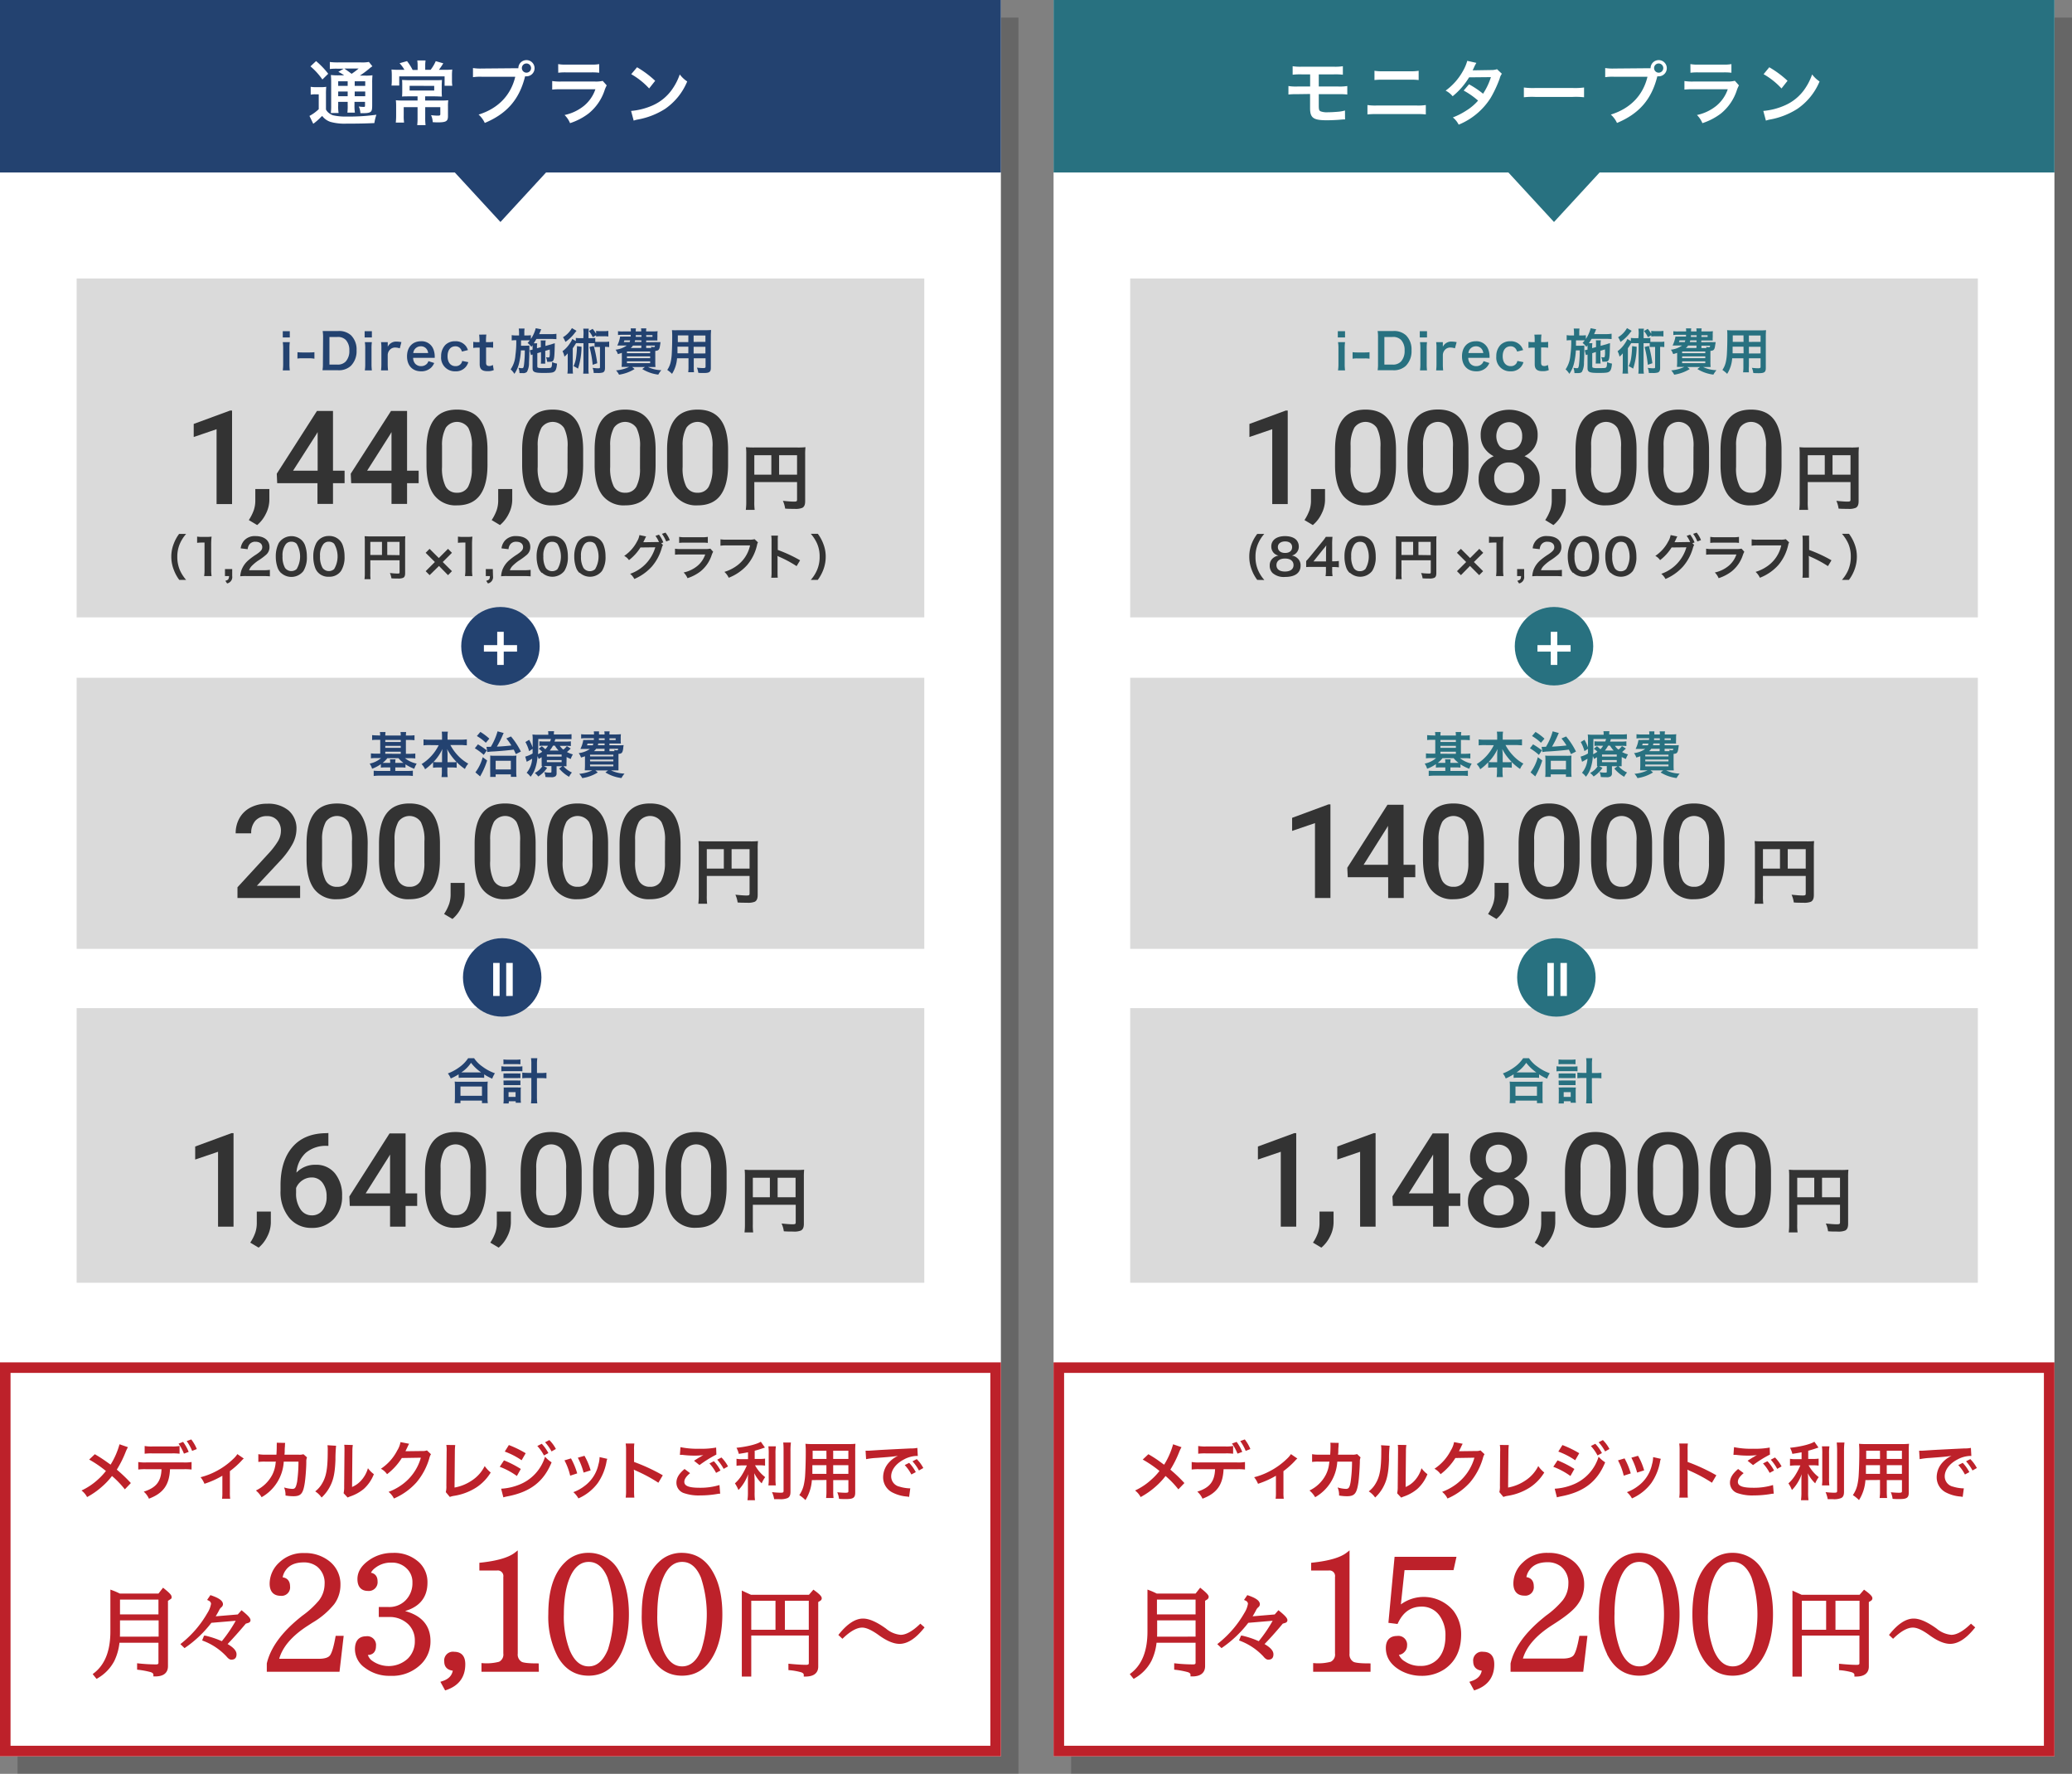 <svg id="レイヤー_1" data-name="レイヤー 1" xmlns="http://www.w3.org/2000/svg" width="590" height="505" viewBox="0 0 590 505"><rect x="0" y="0" width="590" height="505" fill="#808080" stroke="none"/><defs><style>.cls-1{opacity:0.2;}.cls-2{fill:#fff;}.cls-3{fill:#287180;}.cls-4{fill:#dadada;}.cls-5{fill:#333;}.cls-6{fill:#234270;}.cls-7,.cls-8{fill:#bd212a;}.cls-8{stroke:#bd212a;stroke-miterlimit:10;}</style></defs><title>page_fee_credit_example_takahashi_table_img</title><g class="cls-1"><rect x="5" y="5" width="285" height="500"/></g><rect class="cls-2" width="285" height="500"/><g class="cls-1"><rect x="305" y="5" width="285" height="500"/></g><rect class="cls-2" x="300" width="285" height="500"/><polygon class="cls-3" points="585 0 300 0 300 49.1 429.51 49.1 442.5 63.2 455.49 49.1 585 49.1 585 0"/><path class="cls-2" d="M369.4,26.81a19.82,19.82,0,0,0-2.52.1V24.49a13.7,13.7,0,0,0,2.56.14h3.62V21.17h-2.44a18.66,18.66,0,0,0-2.54.1V18.85a13.69,13.69,0,0,0,2.58.14h9.12a13.81,13.81,0,0,0,2.6-.14v2.42a18.82,18.82,0,0,0-2.56-.1h-4.3v3.46h5.56a13.83,13.83,0,0,0,2.56-.14v2.42a19.82,19.82,0,0,0-2.52-.1h-5.6V30c0,1.2.1,1.5.54,1.7a5.2,5.2,0,0,0,2.06.26c.72,0,1.94-.06,3-.16a9.27,9.27,0,0,0,1.86-.34L383,34a2.31,2.31,0,0,0-.34,0c-.18,0-.18,0-1.62.12-.88.06-2.22.12-3.18.12-3.9,0-4.82-.66-4.82-3.48v-4Z"/><path class="cls-2" d="M389.38,29.9a14,14,0,0,0,2.56.14h11.48A14,14,0,0,0,406,29.9v2.68a19.82,19.82,0,0,0-2.52-.1H391.9a19.82,19.82,0,0,0-2.52.1Zm2-9.75a12.44,12.44,0,0,0,2.36.14h7.86a12.44,12.44,0,0,0,2.36-.14v2.64a17.25,17.25,0,0,0-2.34-.1h-7.9a17.25,17.25,0,0,0-2.34.1Z"/><path class="cls-2" d="M427.66,21a3.58,3.58,0,0,0-.62,1.34,33.55,33.55,0,0,1-2.56,5.5,19.49,19.49,0,0,1-9.12,7.65,6.35,6.35,0,0,0-1.66-2.06,20.16,20.16,0,0,0,3.9-2,14.3,14.3,0,0,0,3.28-2.79,22.64,22.64,0,0,0-4.1-2.86L418.3,24a26,26,0,0,1,4,2.68,19.11,19.11,0,0,0,2.24-4.72l-6.22.06a20.69,20.69,0,0,1-4.68,5.38,6.35,6.35,0,0,0-2-1.6,17.19,17.19,0,0,0,5-5.7,12.19,12.19,0,0,0,1.16-2.78l2.6.58a10.54,10.54,0,0,0-.6,1.12,10,10,0,0,1-.48,1c.32,0,.32,0,5.2-.08a5.25,5.25,0,0,0,1.76-.24Z"/><path class="cls-2" d="M433.92,24.91a19.64,19.64,0,0,0,3.24.14h10.66a19.64,19.64,0,0,0,3.24-.14v2.78a22,22,0,0,0-3.26-.1H437.18a22,22,0,0,0-3.26.1Z"/><path class="cls-2" d="M468.82,19.43c.6,0,.84,0,1.18,0a2.31,2.31,0,1,1,2.3,2.3,2.73,2.73,0,0,1-.38,0c-1.62,6.54-5.16,10.63-11.48,13.27a7.36,7.36,0,0,0-1.76-2.38c5.54-1.72,9.16-5.45,10.44-10.77H459.6a14.41,14.41,0,0,0-2.52.12v-2.6a13.7,13.7,0,0,0,2.56.14Zm2.18-.06a1.31,1.31,0,1,0,1.3-1.3A1.3,1.3,0,0,0,471,19.37Z"/><path class="cls-2" d="M495.16,24.31a9,9,0,0,0-.56,1.26A14.17,14.17,0,0,1,490,32.34a17.8,17.8,0,0,1-5.24,2.72,7,7,0,0,0-1.56-2.32,13,13,0,0,0,5.56-2.64,10.5,10.5,0,0,0,3.22-4.69H482.2a20.35,20.35,0,0,0-2.56.1V23.07a14.2,14.2,0,0,0,2.6.14h9.52A8.75,8.75,0,0,0,494,23Zm-13.82-6.06a11.38,11.38,0,0,0,2.34.14h7a11.38,11.38,0,0,0,2.34-.14v2.46a15.38,15.38,0,0,0-2.3-.1h-7.06a15.38,15.38,0,0,0-2.3.1Z"/><path class="cls-2" d="M502.1,31.58A19.06,19.06,0,0,0,508,30.1,13.38,13.38,0,0,0,514,25.19a16.7,16.7,0,0,0,2-4,8.62,8.62,0,0,0,2.12,2A17.64,17.64,0,0,1,511.78,31a21.6,21.6,0,0,1-7.62,3,7.08,7.08,0,0,0-1.32.34Zm1.7-12.43A28.33,28.33,0,0,1,509,23l-1.72,2.18a21,21,0,0,0-5.1-4.06Z"/><rect class="cls-4" x="21.82" y="79.29" width="241.37" height="96.47"/><path class="cls-5" d="M66.08,143.5H61.67V122.19l-6.51,2.22v-3.72l10.35-3.81h.57Z"/><path class="cls-5" d="M73.23,149.48l-2.38-1.42a13,13,0,0,0,1.44-2.89,8.62,8.62,0,0,0,.41-2.51v-3.44h4v3.19a8.94,8.94,0,0,1-1,3.87A9.69,9.69,0,0,1,73.23,149.48Z"/><path class="cls-5" d="M94.82,134h3.3v3.56h-3.3v5.9H90.4v-5.9H78.93l-.12-2.7L90.25,117h4.57Zm-11.37,0h7V123l-.33.58Z"/><path class="cls-5" d="M115.91,134h3.3v3.56h-3.3v5.9h-4.43v-5.9H100l-.13-2.7L111.34,117h4.57Zm-11.37,0h6.94V123l-.32.58Z"/><path class="cls-5" d="M138.81,132.33c0,3.82-.71,6.69-2.14,8.63s-3.6,2.91-6.52,2.91a7.65,7.65,0,0,1-6.47-2.84c-1.46-1.89-2.2-4.68-2.24-8.39v-4.59c0-3.81.72-6.68,2.14-8.58s3.61-2.86,6.54-2.86,5.07.93,6.49,2.78,2.16,4.65,2.2,8.35Zm-4.43-5a11.25,11.25,0,0,0-1-5.48,3.9,3.9,0,0,0-6.43-.09,10.4,10.4,0,0,0-1.08,5.15v6a11.55,11.55,0,0,0,1,5.54,3.49,3.49,0,0,0,3.26,1.82,3.43,3.43,0,0,0,3.16-1.68,10.94,10.94,0,0,0,1.07-5.28Z"/><path class="cls-5" d="M142.37,149.48,140,148.06a12.71,12.71,0,0,0,1.45-2.89,8.62,8.62,0,0,0,.41-2.51v-3.44h4l0,3.19a8.93,8.93,0,0,1-1,3.87A9.69,9.69,0,0,1,142.37,149.48Z"/><path class="cls-5" d="M166.05,132.33c0,3.82-.72,6.69-2.14,8.63s-3.6,2.91-6.52,2.91a7.67,7.67,0,0,1-6.48-2.84c-1.45-1.89-2.19-4.68-2.23-8.39v-4.59c0-3.81.72-6.68,2.14-8.58s3.61-2.86,6.54-2.86,5.06.93,6.49,2.78,2.16,4.65,2.2,8.35Zm-4.43-5a11.25,11.25,0,0,0-1-5.48,3.9,3.9,0,0,0-6.43-.09,10.4,10.4,0,0,0-1.08,5.15v6a11.55,11.55,0,0,0,1,5.54,3.49,3.49,0,0,0,3.26,1.82,3.43,3.43,0,0,0,3.15-1.68,10.92,10.92,0,0,0,1.08-5.28Z"/><path class="cls-5" d="M186.68,132.33c0,3.82-.71,6.69-2.14,8.63s-3.6,2.91-6.51,2.91a7.66,7.66,0,0,1-6.48-2.84c-1.45-1.89-2.2-4.68-2.23-8.39v-4.59c0-3.81.71-6.68,2.14-8.58s3.6-2.86,6.53-2.86,5.07.93,6.5,2.78,2.16,4.65,2.19,8.35Zm-4.43-5a11.25,11.25,0,0,0-1-5.48,3.9,3.9,0,0,0-6.43-.09,10.31,10.31,0,0,0-1.07,5.15v6a11.57,11.57,0,0,0,1,5.54,3.51,3.51,0,0,0,3.27,1.82,3.43,3.43,0,0,0,3.15-1.68,10.82,10.82,0,0,0,1.07-5.28Z"/><path class="cls-5" d="M207.32,132.33c0,3.82-.72,6.69-2.14,8.63s-3.6,2.91-6.52,2.91a7.67,7.67,0,0,1-6.48-2.84c-1.45-1.89-2.19-4.68-2.23-8.39v-4.59c0-3.81.72-6.68,2.14-8.58s3.61-2.86,6.54-2.86,5.06.93,6.49,2.78,2.16,4.65,2.2,8.35Zm-4.43-5a11.25,11.25,0,0,0-1-5.48,3.9,3.9,0,0,0-6.43-.09,10.4,10.4,0,0,0-1.08,5.15v6a11.55,11.55,0,0,0,1,5.54,3.49,3.49,0,0,0,3.26,1.82,3.43,3.43,0,0,0,3.15-1.68,10.8,10.8,0,0,0,1.08-5.28Z"/><path class="cls-5" d="M214.79,142.77a15.56,15.56,0,0,0,.1,2.38h-2.52a18,18,0,0,0,.13-2.46V129.31a15.71,15.71,0,0,0-.09-2,22.13,22.13,0,0,0,2.28.09h12.44a18.61,18.61,0,0,0,2.23-.09,17.93,17.93,0,0,0-.09,2.23v13.12c0,1-.24,1.62-.83,1.92a5,5,0,0,1-2.15.29c-.8,0-1.93,0-2.72-.08a8.07,8.07,0,0,0-.64-2.21c1.35.14,2.37.22,3.11.22s.92-.06.92-.55v-5H214.79Zm4.85-13.18h-4.85v5.55h4.85Zm7.32,5.55v-5.55h-5.11v5.55Z"/><polygon class="cls-6" points="285 0 0 0 0 49.1 129.51 49.1 142.5 63.2 155.49 49.1 285 49.1 285 0"/><path class="cls-2" d="M88.46,24.71a8.4,8.4,0,0,0,1.52.1h1.4a8.67,8.67,0,0,0,1.52-.1,20.15,20.15,0,0,0-.08,2.18v4.29a3,3,0,0,0,1,1.12,3.7,3.7,0,0,0,1,.52,16.25,16.25,0,0,0,4,.36,56.41,56.41,0,0,0,8.36-.52,13.37,13.37,0,0,0-.58,2.38c-2.62.12-4.64.16-8,.16a14.88,14.88,0,0,1-4.5-.5A4.86,4.86,0,0,1,91.74,33a3.6,3.6,0,0,1-.32.3,16.77,16.77,0,0,1-2.22,1.94L88.12,33a11.47,11.47,0,0,0,2.64-1.92V26.85h-1a6.64,6.64,0,0,0-1.28.1ZM90,17.39A23.18,23.18,0,0,1,93.46,21L91.8,22.63a19.14,19.14,0,0,0-3.4-3.74Zm8,4.06a11.53,11.53,0,0,0-1.66-1l1.54-.9H96a14.82,14.82,0,0,0-2.08.1v-2a17.8,17.8,0,0,0,2.38.12h6.48a10.07,10.07,0,0,0,2.26-.14l1,1.24a7.62,7.62,0,0,0-1,.76,26.57,26.57,0,0,1-2.58,1.9h1.6a12.75,12.75,0,0,0,2-.1,21.7,21.7,0,0,0-.08,2.32v6.16c0,1.15-.08,1.55-.36,1.85s-.86.46-2.1.46c-.18,0-.52,0-.9,0a4.92,4.92,0,0,0-.46-1.9,9.37,9.37,0,0,0,1.32.11c.44,0,.46,0,.46-.55V29h-3v.83a12.85,12.85,0,0,0,.12,2.23H98.92A15.45,15.45,0,0,0,99,29.83V29h-2.7v1a10.86,10.86,0,0,0,.12,2.18H94.2A15.18,15.18,0,0,0,94.3,30V23.69a23.38,23.38,0,0,0-.08-2.34,16.68,16.68,0,0,0,2.24.1Zm-1.7,1.7v1.3H99v-1.3Zm0,4.24H99V26.05h-2.7Zm1.74-7.88c.72.5.9.62,2.08,1.5a19,19,0,0,0,2-1.5ZM101,24.45h3v-1.3h-3Zm3,1.6h-3v1.34h3Z"/><path class="cls-2" d="M118.92,18.65a10,10,0,0,0-.1-1.44h2.36a10,10,0,0,0-.1,1.44v1.22h1.54a11.7,11.7,0,0,0,1.46-2.46l2.16.62a3.76,3.76,0,0,0-.32.5c-.58.86-.62.92-.94,1.34h1.66a17.13,17.13,0,0,0,2.14-.08,15.59,15.59,0,0,0-.08,1.88V23a8,8,0,0,0,.1,1.42h-2.2V21.75H113.68v2.6h-2.2a11.58,11.58,0,0,0,.08-1.44V21.59a16.55,16.55,0,0,0-.08-1.8,17.1,17.1,0,0,0,2,.08h1.68A9.8,9.8,0,0,0,113.78,18l2.12-.6a14.68,14.68,0,0,1,1.6,2.52h1.42Zm-2.54,8.78c-.82,0-1.36,0-1.9.06a16.28,16.28,0,0,0,.06-1.68V24.37c0-.66,0-1.18-.06-1.6.54,0,1.2.06,1.92.06h7.54c.82,0,1.38,0,1.9-.06,0,.46-.06.88-.06,1.62v1.42a15.5,15.5,0,0,0,.06,1.68c-.62,0-1.24-.06-2-.06h-2.78v1.19h4.58a17.08,17.08,0,0,0,2-.08,13.3,13.3,0,0,0-.08,1.79v2.73c0,1.46-.52,1.78-3,1.78-.26,0-.36,0-1.34-.06a5.15,5.15,0,0,0-.48-2,14.65,14.65,0,0,0,1.92.14c.58,0,.72-.08.72-.42v-2h-4.3v3a15.63,15.63,0,0,0,.1,2.12h-2.38a16.36,16.36,0,0,0,.1-2.12v-3h-3.94V32.9a13,13,0,0,0,.1,2h-2.36a19.68,19.68,0,0,0,.1-2.06V30.18a13.32,13.32,0,0,0-.08-1.64c.52.05,1.1.08,1.84.08h4.34V27.43Zm.26-3v1.34h7V24.45Z"/><path class="cls-2" d="M146.42,19.43c.6,0,.84,0,1.18,0a2.31,2.31,0,1,1,2.3,2.3,2.73,2.73,0,0,1-.38,0c-1.62,6.54-5.16,10.63-11.48,13.27a7.36,7.36,0,0,0-1.76-2.38c5.54-1.72,9.16-5.45,10.44-10.77H137.2a14.41,14.41,0,0,0-2.52.12v-2.6a13.7,13.7,0,0,0,2.56.14Zm2.18-.06a1.31,1.31,0,1,0,1.3-1.3A1.3,1.3,0,0,0,148.6,19.37Z"/><path class="cls-2" d="M172.76,24.31a9,9,0,0,0-.56,1.26,14.17,14.17,0,0,1-4.64,6.77,17.8,17.8,0,0,1-5.24,2.72,7,7,0,0,0-1.56-2.32,13,13,0,0,0,5.56-2.64,10.5,10.5,0,0,0,3.22-4.69H159.8a20.35,20.35,0,0,0-2.56.1V23.07a14.2,14.2,0,0,0,2.6.14h9.52a8.75,8.75,0,0,0,2.26-.18Zm-13.82-6.06a11.38,11.38,0,0,0,2.34.14h7a11.38,11.38,0,0,0,2.34-.14v2.46a15.38,15.38,0,0,0-2.3-.1h-7.06a15.38,15.38,0,0,0-2.3.1Z"/><path class="cls-2" d="M179.7,31.58a19.06,19.06,0,0,0,5.92-1.48,13.38,13.38,0,0,0,5.94-4.91,16.7,16.7,0,0,0,2-4,8.62,8.62,0,0,0,2.12,2A17.64,17.64,0,0,1,189.38,31a21.6,21.6,0,0,1-7.62,3,7.08,7.08,0,0,0-1.32.34Zm1.7-12.43A28.33,28.33,0,0,1,186.56,23l-1.72,2.18a21,21,0,0,0-5.1-4.06Z"/><path class="cls-6" d="M82.52,94.29v1.78h-2V94.29Zm0,3.11a12.59,12.59,0,0,0-.1,1.84v4.37a14,14,0,0,0,.1,1.83h-2a13.19,13.19,0,0,0,.11-1.82v-4.4a12.08,12.08,0,0,0-.11-1.82Z"/><path class="cls-6" d="M84.71,100.26a9.56,9.56,0,0,0,1.31.08H88.2a9.88,9.88,0,0,0,1.33-.08v1.86A7.79,7.79,0,0,0,88.2,102H86a7.68,7.68,0,0,0-1.31.08Z"/><path class="cls-6" d="M92,96.07a11,11,0,0,0-.12-1.82c.56,0,.9,0,1.78,0h2.54a5,5,0,0,1,3.78,1.23,5.67,5.67,0,0,1,1.55,4.25,5.89,5.89,0,0,1-1.65,4.45,5,5,0,0,1-3.67,1.22H93.61c-.85,0-1.2,0-1.78,0a10.58,10.58,0,0,0,.12-1.85ZM96,103.79a3.07,3.07,0,0,0,2.47-.9,4.4,4.4,0,0,0,1-3.11,4.21,4.21,0,0,0-1-3,3.14,3.14,0,0,0-2.52-.84H93.81v7.85Z"/><path class="cls-6" d="M105.89,94.29v1.78h-2.06V94.29Zm0,3.11a12.59,12.59,0,0,0-.1,1.84v4.37a14,14,0,0,0,.1,1.83h-2a11.79,11.79,0,0,0,.11-1.82v-4.4a10.9,10.9,0,0,0-.11-1.82Z"/><path class="cls-6" d="M113.84,99.17a4.11,4.11,0,0,0-1.24-.23,2,2,0,0,0-1.63.69,2.22,2.22,0,0,0-.57,1.4v2.59a14.68,14.68,0,0,0,.1,1.82h-2a15.37,15.37,0,0,0,.1-1.82v-4.4a10.47,10.47,0,0,0-.1-1.82h1.91v1.32A2.66,2.66,0,0,1,113,97.25a7.3,7.3,0,0,1,1.3.15Z"/><path class="cls-6" d="M117.64,101.88a2.61,2.61,0,0,0,.51,1.57,2.2,2.2,0,0,0,1.75.79,2.27,2.27,0,0,0,1.69-.7,2.2,2.2,0,0,0,.4-.73l1.65.53a3.94,3.94,0,0,1-.85,1.29,4,4,0,0,1-2.89,1.08c-2.47,0-4-1.66-4-4.27s1.55-4.29,4-4.29a3.55,3.55,0,0,1,3.48,2.21,5.64,5.64,0,0,1,.41,2.13s0,.07,0,.39Zm4.27-1.38a2.22,2.22,0,0,0-.62-1.35,2,2,0,0,0-1.51-.56,2.11,2.11,0,0,0-2.1,1.91Z"/><path class="cls-6" d="M131.54,100.09a2.47,2.47,0,0,0-.43-.85,1.78,1.78,0,0,0-1.45-.65c-1.37,0-2.22,1.08-2.22,2.82s.86,2.83,2.28,2.83a1.86,1.86,0,0,0,1.61-.79,1.78,1.78,0,0,0,.28-.7l1.74.35a4,4,0,0,1-.59,1.19,3.62,3.62,0,0,1-3.08,1.42,3.91,3.91,0,0,1-4.07-4.26,4.55,4.55,0,0,1,1.19-3.24,3.85,3.85,0,0,1,2.82-1.06,3.63,3.63,0,0,1,3.14,1.51,5.14,5.14,0,0,1,.49,1Z"/><path class="cls-6" d="M138.48,95.24a17.21,17.21,0,0,0-.1,1.73v.43H139a8.17,8.17,0,0,0,1.42-.08V99a7.88,7.88,0,0,0-1.38-.08h-.63v4.34c0,.68.26.94.93.94a1.83,1.83,0,0,0,1-.31l.25,1.48a4.27,4.27,0,0,1-1.75.3c-1.61,0-2.25-.58-2.25-2v-4.7H136a7.05,7.05,0,0,0-1.24.08V97.32a6.42,6.42,0,0,0,1.26.08h.52V97a15.23,15.23,0,0,0-.1-1.73Z"/><path class="cls-6" d="M153,100.55v3.67c0,.28.05.41.19.46a3.72,3.72,0,0,0,1.25.12c2,0,2.3,0,2.49-.2s.25-.5.28-1.53a5,5,0,0,0,1.4.44c-.11,1.3-.31,1.92-.73,2.25s-.91.41-3.16.41c-2.49,0-3.07-.25-3.07-1.34v-3.9a3.4,3.4,0,0,0-.46.18l-.35-1.43.15,0a4,4,0,0,0,.66-.16v-.68c0-.21,0-.34,0-.55l-.35.45a4.49,4.49,0,0,0-1.07-1.1,6.78,6.78,0,0,0,.63-.74,9,9,0,0,0-1,0h-1.5c0,1.31,0,1.31,0,1.52h1.31a7.64,7.64,0,0,0,1.07-.06c0,.11,0,.63,0,.72v.63c0,.88-.06,2.7-.11,3.51a5.19,5.19,0,0,1-.58,2.64,1.56,1.56,0,0,1-1.24.36h-.51a2,2,0,0,0-.38,0,4.29,4.29,0,0,0-.28-1.48,1.37,1.37,0,0,1,.2,0,5.56,5.56,0,0,0,.77.08c.39,0,.46-.11.59-.89a34.05,34.05,0,0,0,.24-4.18h-1.11a20,20,0,0,1-.48,3.46,8.77,8.77,0,0,1-1.38,3.22,5.31,5.31,0,0,0-1.07-1.27,8,8,0,0,0,1.36-4,27.76,27.76,0,0,0,.25-4.31h-.15a8.15,8.15,0,0,0-1.15.07V95.41a6.52,6.52,0,0,0,1.29.09h.8v-.73a7.12,7.12,0,0,0-.09-1.23h1.66a7,7,0,0,0-.07,1.23v.73h.6a8.39,8.39,0,0,0,1.27-.07V96.5a9.71,9.71,0,0,0,1.38-3.06l1.58.31a2.29,2.29,0,0,0-.24.53l-.36.84H157a9.06,9.06,0,0,0,1.44-.09v1.52c-.33,0-.92-.06-1.43-.06h-4.26c-.26.45-.46.77-.78,1.25h1a5.33,5.33,0,0,0-.07,1.09v.31l1.1-.3v-.75c0-.51,0-.93-.05-1.17h1.44a5.25,5.25,0,0,0-.08,1.1v.47l1.41-.39c.07,0,.24-.07.49-.15l.34-.12a1.58,1.58,0,0,0,.43-.13c-.07,3.4-.14,4.25-.36,4.76s-.49.54-1.28.54h-.54a4.41,4.41,0,0,0-.33-1.32,3.11,3.11,0,0,0,.68.09c.29,0,.33-.09.39-.68s0-1,0-1.58l-1.28.37v2.49a8.11,8.11,0,0,0,0,1.16H154a8.73,8.73,0,0,0,.05-1.16v-2.13Z"/><path class="cls-6" d="M166.16,95.09a9.52,9.52,0,0,0-.08-1.53h1.58a9.45,9.45,0,0,0-.08,1.53v1.18h.64a8.54,8.54,0,0,0,1.28-.07v1.12a7,7,0,0,0,.7,0h2.11a5.82,5.82,0,0,0,1.15-.07v1.56a8.21,8.21,0,0,0-1.19-.06v6c0,.74-.18,1.12-.65,1.3a4.9,4.9,0,0,1-1.44.14c-.26,0-.43,0-1.12,0a4.41,4.41,0,0,0-.32-1.47,10.75,10.75,0,0,0,1.65.13c.35,0,.45-.07.45-.32V98.77h-.64a5.36,5.36,0,0,0-.9.06V97.7c-.24,0-.42,0-.74,0h-1v7a11,11,0,0,0,.08,1.68h-1.58a11.48,11.48,0,0,0,.08-1.68v-7h-1.23a5.42,5.42,0,0,0-.88,0c-.38.63-.7,1.11-.94,1.45v5.61a10.84,10.84,0,0,0,.07,1.59h-1.59a11.23,11.23,0,0,0,.09-1.63v-2.59c0-.56,0-.57,0-1.53a6.36,6.36,0,0,1-.94.93,4.86,4.86,0,0,0-.55-1.54,8.32,8.32,0,0,0,2.09-2.23,5.57,5.57,0,0,0,.7-1.26l1,.6V96.2a8.39,8.39,0,0,0,1.27.07h.87Zm-2-.91c-.06.07-.3.36-.73.91A11.29,11.29,0,0,1,161,97.34a6.27,6.27,0,0,0-.69-1.33,7.19,7.19,0,0,0,2.54-2.6Zm1.43,4.54a21.14,21.14,0,0,1-1,6.23,10.16,10.16,0,0,0-1.27-.71,8.55,8.55,0,0,0,.7-2.34,27.37,27.37,0,0,0,.28-3.36ZM168.79,96a7.2,7.2,0,0,0-1.12-1.75l1.07-.63a8.91,8.91,0,0,1,1,1.4v-.82a6.63,6.63,0,0,0,1.09.07h1.29a6.29,6.29,0,0,0,1.1-.07V95.8a7,7,0,0,0-1.1-.07h-1.29a7.22,7.22,0,0,0-1.09.07v-.36Zm.28,2.48a38.51,38.51,0,0,1,1,4.93l-1.31.44a28.71,28.71,0,0,0-.91-5.07Z"/><path class="cls-6" d="M186.87,97.39a10.72,10.72,0,0,0,1.19,0c0,.24,0,.24-.12,1-.17,1.17-.4,1.44-1.35,1.5V103a12,12,0,0,0,.06,1.48c-.3,0-.91,0-1.49,0h-.67a9.4,9.4,0,0,0,3.82.91,6.94,6.94,0,0,0-.86,1.26,11.35,11.35,0,0,1-4.57-1.59l.77-.58H180l.7.58a11.69,11.69,0,0,1-4.43,1.61,5.37,5.37,0,0,0-.85-1.22,11,11,0,0,0,3.74-1h-.66c-.6,0-1.16,0-1.49,0,0-.25.06-.8.06-1.4v-2.6c-.38.14-.57.19-1.12.36l-.11-.25a3.47,3.47,0,0,0-.56-1,6.88,6.88,0,0,0,3.2-1.2h-1.55l-1.16,0a8.91,8.91,0,0,0,.81-2.55,11.41,11.41,0,0,0,1.18,0h1.83c0-.34,0-.34,0-.49h-2.27a7.47,7.47,0,0,0-1.34.07V94.29a7.81,7.81,0,0,0,1.34.07h2.32a5.52,5.52,0,0,0-.06-.88h1.5a6.83,6.83,0,0,0-.06.88h1.57a3.63,3.63,0,0,0-.07-.88h1.53a3.87,3.87,0,0,0-.07.88h1.9a13.62,13.62,0,0,0,1.38-.07,6.14,6.14,0,0,0-.06,1.09v.56a7,7,0,0,0,0,1c-.45,0-.87,0-1.37,0H184v.49Zm-9.08-.49a3.53,3.53,0,0,1-.16.49h1.65l.17-.49Zm.73,3.65h6.61v-.49h-6.61Zm0,1.42h6.61v-.52h-6.61Zm0,1.41h6.61v-.52h-6.61Zm4.12-5h-2.41a3.06,3.06,0,0,1-.63.69h3Zm-1.79-1.51c-.06.21-.07.28-.13.49h1.92V96.9Zm.18-1.46a4.29,4.29,0,0,1,0,.49h1.64v-.49Zm3,.49h1.76v-.49H184Zm1.44,3.17a1.61,1.61,0,0,0-.14-.38,3.3,3.3,0,0,0,.78.12c.28,0,.34,0,.38-.43H184v.69h1.44Z"/><path class="cls-6" d="M192.79,102a9.48,9.48,0,0,1-1.43,4.43,8.74,8.74,0,0,0-1.36-1.11,6.4,6.4,0,0,0,1-2.36,14,14,0,0,0,.28-2.15c.07-1.17.13-3.16.13-4.82a18.05,18.05,0,0,0-.07-2A14.2,14.2,0,0,0,193,94h7.86a13.49,13.49,0,0,0,1.61-.06c0,.48-.06.83-.06,1.59v9.2c0,1.16-.42,1.46-2,1.46-.44,0-1.15,0-1.57-.06a5.89,5.89,0,0,0-.39-1.46c.7.07,1.31.12,1.76.12s.7-.06.7-.36V102h-3.36v2.3a11.77,11.77,0,0,0,.07,1.67h-1.65a12.78,12.78,0,0,0,.08-1.66V102Zm3.22-3.3h-3.1c0,.4,0,.68,0,.88,0,.66,0,.76,0,1H196Zm0-3.21h-3V97l0,.39H196Zm4.86,1.83V95.51h-3.36v1.83Zm0,3.3V98.72h-3.36v1.92Z"/><rect class="cls-4" x="321.82" y="79.29" width="241.37" height="96.47"/><path class="cls-5" d="M366.68,143.5h-4.41V122.19l-6.5,2.22v-3.72l10.35-3.81h.56Z"/><path class="cls-5" d="M373.83,149.48l-2.38-1.42a13.6,13.6,0,0,0,1.45-2.89,8.61,8.61,0,0,0,.4-2.51v-3.44h4l0,3.19a8.81,8.81,0,0,1-1,3.87A9.56,9.56,0,0,1,373.83,149.48Z"/><path class="cls-5" d="M397.51,132.33c0,3.82-.71,6.69-2.14,8.63s-3.6,2.91-6.51,2.91a7.66,7.66,0,0,1-6.48-2.84c-1.45-1.89-2.2-4.68-2.23-8.39v-4.59c0-3.81.71-6.68,2.14-8.58s3.6-2.86,6.53-2.86,5.07.93,6.5,2.78,2.15,4.65,2.19,8.35Zm-4.43-5a11.25,11.25,0,0,0-1-5.48,3.9,3.9,0,0,0-6.43-.09,10.31,10.31,0,0,0-1.07,5.15v6a11.57,11.57,0,0,0,1,5.54,3.51,3.51,0,0,0,3.27,1.82,3.43,3.43,0,0,0,3.15-1.68,10.82,10.82,0,0,0,1.07-5.28Z"/><path class="cls-5" d="M418.15,132.33c0,3.82-.72,6.69-2.14,8.63s-3.6,2.91-6.52,2.91A7.66,7.66,0,0,1,403,141c-1.45-1.89-2.19-4.68-2.23-8.39v-4.59c0-3.81.72-6.68,2.14-8.58s3.61-2.86,6.54-2.86,5.06.93,6.49,2.78,2.16,4.65,2.2,8.35Zm-4.43-5a11.25,11.25,0,0,0-1-5.48,3.9,3.9,0,0,0-6.43-.09,10.4,10.4,0,0,0-1.08,5.15v6a11.55,11.55,0,0,0,1,5.54,3.49,3.49,0,0,0,3.26,1.82,3.43,3.43,0,0,0,3.15-1.68,10.92,10.92,0,0,0,1.08-5.28Z"/><path class="cls-5" d="M437.84,124a6.24,6.24,0,0,1-1,3.47,7,7,0,0,1-2.74,2.4,7.52,7.52,0,0,1,3.2,2.64,6.65,6.65,0,0,1,1.12,3.79,7,7,0,0,1-2.37,5.55,10.73,10.73,0,0,1-12.63,0,7,7,0,0,1-2.38-5.54,6.71,6.71,0,0,1,1.13-3.83,7.18,7.18,0,0,1,3.17-2.6,7,7,0,0,1-2.71-2.4,6.23,6.23,0,0,1-1-3.47,6.94,6.94,0,0,1,2.18-5.38,9.83,9.83,0,0,1,11.83,0A6.91,6.91,0,0,1,437.84,124ZM434,136.05a4.39,4.39,0,0,0-1.17-3.18,4.14,4.14,0,0,0-3.11-1.21,4.09,4.09,0,0,0-3.09,1.2,4.42,4.42,0,0,0-1.16,3.19,4.28,4.28,0,0,0,1.14,3.12,4.23,4.23,0,0,0,3.15,1.16,4.18,4.18,0,0,0,3.12-1.13A4.26,4.26,0,0,0,434,136.05Zm-.56-11.92a4.16,4.16,0,0,0-1-2.85,3.85,3.85,0,0,0-5.38,0,4.76,4.76,0,0,0,0,5.8,3.92,3.92,0,0,0,5.38,0A4.11,4.11,0,0,0,433.43,124.13Z"/><path class="cls-5" d="M442.34,149.48,440,148.06a13.6,13.6,0,0,0,1.45-2.89,9,9,0,0,0,.41-2.51v-3.44h4l0,3.19a8.81,8.81,0,0,1-1,3.87A9.67,9.67,0,0,1,442.34,149.48Z"/><path class="cls-5" d="M466,132.33c0,3.82-.71,6.69-2.14,8.63s-3.6,2.91-6.51,2.91a7.66,7.66,0,0,1-6.48-2.84c-1.45-1.89-2.19-4.68-2.23-8.39v-4.59c0-3.81.71-6.68,2.14-8.58s3.6-2.86,6.53-2.86,5.07.93,6.5,2.78S466,124,466,127.74Zm-4.42-5a11.12,11.12,0,0,0-1-5.48,3.9,3.9,0,0,0-6.43-.09,10.31,10.31,0,0,0-1.07,5.15v6a11.44,11.44,0,0,0,1,5.54,3.49,3.49,0,0,0,3.26,1.82,3.43,3.43,0,0,0,3.15-1.68,10.92,10.92,0,0,0,1.08-5.28Z"/><path class="cls-5" d="M486.65,132.33c0,3.82-.71,6.69-2.14,8.63s-3.6,2.91-6.52,2.91a7.65,7.65,0,0,1-6.47-2.84c-1.46-1.89-2.2-4.68-2.24-8.39v-4.59c0-3.81.72-6.68,2.15-8.58s3.6-2.86,6.53-2.86,5.07.93,6.49,2.78,2.16,4.65,2.2,8.35Zm-4.43-5a11.25,11.25,0,0,0-1-5.48,3.9,3.9,0,0,0-6.43-.09,10.4,10.4,0,0,0-1.08,5.15v6a11.55,11.55,0,0,0,1,5.54,3.49,3.49,0,0,0,3.26,1.82,3.43,3.43,0,0,0,3.16-1.68,10.82,10.82,0,0,0,1.07-5.28Z"/><path class="cls-5" d="M507.29,132.33c0,3.82-.72,6.69-2.15,8.63s-3.6,2.91-6.51,2.91a7.66,7.66,0,0,1-6.48-2.84c-1.45-1.89-2.19-4.68-2.23-8.39v-4.59c0-3.81.71-6.68,2.14-8.58s3.6-2.86,6.53-2.86,5.07.93,6.5,2.78,2.16,4.65,2.2,8.35Zm-4.43-5a11.25,11.25,0,0,0-1-5.48,3.91,3.91,0,0,0-6.44-.09,10.42,10.42,0,0,0-1.07,5.15v6a11.44,11.44,0,0,0,1,5.54,3.49,3.49,0,0,0,3.26,1.82,3.43,3.43,0,0,0,3.15-1.68,10.92,10.92,0,0,0,1.08-5.28Z"/><path class="cls-5" d="M514.75,142.77a15.12,15.12,0,0,0,.11,2.38h-2.52a20.07,20.07,0,0,0,.12-2.46V129.31a18.22,18.22,0,0,0-.08-2,22,22,0,0,0,2.27.09h12.44a18.49,18.49,0,0,0,2.23-.09,20.73,20.73,0,0,0-.08,2.23v13.12c0,1-.24,1.62-.84,1.92a4.93,4.93,0,0,1-2.15.29c-.79,0-1.92,0-2.72-.08a7.71,7.71,0,0,0-.63-2.21c1.35.14,2.37.22,3.11.22s.92-.06.92-.55v-5H514.75Zm4.85-13.18h-4.85v5.55h4.85Zm7.33,5.55v-5.55h-5.12v5.55Z"/><path class="cls-3" d="M383,94.29v1.78h-2.06V94.29Zm0,3.11a12.59,12.59,0,0,0-.1,1.84v4.37a14,14,0,0,0,.1,1.83h-2a11.76,11.76,0,0,0,.12-1.82v-4.4a10.8,10.8,0,0,0-.12-1.82Z"/><path class="cls-3" d="M385.15,100.26a9.83,9.83,0,0,0,1.32.08h2.17a9.66,9.66,0,0,0,1.33-.08v1.86a7.66,7.66,0,0,0-1.33-.08h-2.17a7.8,7.8,0,0,0-1.32.08Z"/><path class="cls-3" d="M392.39,96.07a11.11,11.11,0,0,0-.11-1.82c.56,0,.9,0,1.78,0h2.54a5,5,0,0,1,3.78,1.23,5.67,5.67,0,0,1,1.55,4.25,5.89,5.89,0,0,1-1.65,4.45,5,5,0,0,1-3.67,1.22h-2.55c-.85,0-1.2,0-1.78,0a10.71,10.71,0,0,0,.11-1.85Zm4.09,7.72a3.09,3.09,0,0,0,2.48-.9,4.45,4.45,0,0,0,1-3.11,4.21,4.21,0,0,0-1-3,3.15,3.15,0,0,0-2.52-.84h-2.24v7.85Z"/><path class="cls-3" d="M406.34,94.29v1.78h-2.06V94.29Zm0,3.11a12.85,12.85,0,0,0-.09,1.84v4.37a14.15,14.15,0,0,0,.09,1.83h-2a13.19,13.19,0,0,0,.11-1.82v-4.4a12.08,12.08,0,0,0-.11-1.82Z"/><path class="cls-3" d="M414.29,99.17a4.16,4.16,0,0,0-1.24-.23,2,2,0,0,0-1.63.69,2.22,2.22,0,0,0-.57,1.4v2.59a14.78,14.78,0,0,0,.09,1.82h-2a15.37,15.37,0,0,0,.1-1.82v-4.4a10.47,10.47,0,0,0-.1-1.82h1.91v1.32a2.66,2.66,0,0,1,2.63-1.47,7.3,7.3,0,0,1,1.3.15Z"/><path class="cls-3" d="M418.08,101.88a2.61,2.61,0,0,0,.52,1.57,2.2,2.2,0,0,0,1.75.79,2.23,2.23,0,0,0,1.68-.7,2,2,0,0,0,.41-.73l1.65.53a3.94,3.94,0,0,1-.85,1.29,4,4,0,0,1-2.89,1.08c-2.48,0-4.05-1.66-4.05-4.27s1.56-4.29,3.95-4.29a3.56,3.56,0,0,1,3.49,2.21,5.64,5.64,0,0,1,.41,2.13s0,.07,0,.39Zm4.28-1.38a2.22,2.22,0,0,0-.62-1.35,2,2,0,0,0-1.51-.56,2.1,2.1,0,0,0-2.1,1.91Z"/><path class="cls-3" d="M432,100.09a2.46,2.46,0,0,0-.44-.85,1.75,1.75,0,0,0-1.44-.65c-1.37,0-2.23,1.08-2.23,2.82s.87,2.83,2.29,2.83a1.86,1.86,0,0,0,1.61-.79,2.15,2.15,0,0,0,.28-.7l1.73.35a3.77,3.77,0,0,1-.58,1.19,3.64,3.64,0,0,1-3.09,1.42,3.9,3.9,0,0,1-4.06-4.26,4.55,4.55,0,0,1,1.19-3.24,3.85,3.85,0,0,1,2.82-1.06,3.64,3.64,0,0,1,3.14,1.51,5.14,5.14,0,0,1,.49,1Z"/><path class="cls-3" d="M438.93,95.24a14.69,14.69,0,0,0-.1,1.73v.43h.59a8,8,0,0,0,1.41-.08V99a7.69,7.69,0,0,0-1.37-.08h-.63v4.34c0,.68.25.94.93.94a1.86,1.86,0,0,0,1-.31l.25,1.48a4.27,4.27,0,0,1-1.75.3c-1.61,0-2.25-.58-2.25-2v-4.7h-.54a7,7,0,0,0-1.24.08V97.32a6.42,6.42,0,0,0,1.26.08H437V97c0-.61,0-1.22-.1-1.73Z"/><path class="cls-3" d="M453.39,100.55v3.67c0,.28.06.41.2.46a3.72,3.72,0,0,0,1.25.12c2,0,2.29,0,2.49-.2s.25-.5.28-1.53a5,5,0,0,0,1.4.44c-.11,1.3-.31,1.92-.73,2.25s-.91.41-3.16.41c-2.5,0-3.07-.25-3.07-1.34v-3.9a3.4,3.4,0,0,0-.46.18l-.35-1.43.15,0a4.25,4.25,0,0,0,.66-.16v-.68c0-.21,0-.34,0-.55l-.35.45a4.49,4.49,0,0,0-1.07-1.1,8.13,8.13,0,0,0,.63-.74,9,9,0,0,0-1,0h-1.5c0,1.31,0,1.31,0,1.52h1.32a7.39,7.39,0,0,0,1.06-.06c0,.11,0,.63,0,.72v.63c0,.88-.06,2.7-.11,3.51a5.19,5.19,0,0,1-.58,2.64c-.21.25-.6.36-1.25.36h-.5a2,2,0,0,0-.38,0,4.53,4.53,0,0,0-.28-1.48,1.37,1.37,0,0,1,.2,0,5.56,5.56,0,0,0,.77.08c.39,0,.46-.11.59-.89a32.5,32.5,0,0,0,.23-4.18h-1.1a20,20,0,0,1-.48,3.46,8.94,8.94,0,0,1-1.38,3.22,5.31,5.31,0,0,0-1.07-1.27,8.23,8.23,0,0,0,1.36-4,27.76,27.76,0,0,0,.25-4.31h-.15a8,8,0,0,0-1.15.07V95.41a6.46,6.46,0,0,0,1.29.09h.8v-.73a7.12,7.12,0,0,0-.09-1.23h1.65a8.15,8.15,0,0,0-.07,1.23v.73h.61a8.39,8.39,0,0,0,1.27-.07V96.5a9.66,9.66,0,0,0,1.37-3.06l1.59.31a2.29,2.29,0,0,0-.24.53l-.37.84h3.58A9.06,9.06,0,0,0,458.9,95v1.52c-.34,0-.93-.06-1.43-.06h-4.26c-.26.45-.46.77-.78,1.25h1a6.16,6.16,0,0,0-.07,1.09v.31l1.11-.3v-.75c0-.51,0-.93-.05-1.17h1.44a5.13,5.13,0,0,0-.09,1.1v.47l1.42-.39c.07,0,.24-.07.49-.15l.33-.12a1.55,1.55,0,0,0,.44-.13c-.07,3.4-.14,4.25-.36,4.76s-.5.54-1.28.54h-.55a4.4,4.4,0,0,0-.32-1.32,3.1,3.1,0,0,0,.67.09c.3,0,.34-.09.4-.68s0-1,0-1.58l-1.29.37v2.49a7.73,7.73,0,0,0,.06,1.16h-1.41a8.73,8.73,0,0,0,.05-1.16v-2.13Z"/><path class="cls-3" d="M466.61,95.09a9.52,9.52,0,0,0-.08-1.53h1.58a9.29,9.29,0,0,0-.09,1.53v1.18h.65a8.39,8.39,0,0,0,1.27-.07v1.12c.24,0,.37,0,.7,0h2.12a5.88,5.88,0,0,0,1.15-.07v1.56a8.21,8.21,0,0,0-1.19-.06v6c0,.74-.19,1.12-.65,1.3a5,5,0,0,1-1.44.14c-.27,0-.43,0-1.12,0a4.41,4.41,0,0,0-.32-1.47,10.75,10.75,0,0,0,1.65.13c.35,0,.45-.07.45-.32V98.77h-.65a5.15,5.15,0,0,0-.89.06V97.7c-.24,0-.42,0-.75,0h-1v7a10.8,10.8,0,0,0,.09,1.68h-1.58a11.48,11.48,0,0,0,.08-1.68v-7h-1.23a5.55,5.55,0,0,0-.89,0c-.37.63-.7,1.11-.93,1.45v5.61a10.84,10.84,0,0,0,.07,1.59H462a11.23,11.23,0,0,0,.09-1.63v-2.59c0-.56,0-.57,0-1.53a6.36,6.36,0,0,1-.94.93,5.12,5.12,0,0,0-.55-1.54,8.32,8.32,0,0,0,2.09-2.23,6,6,0,0,0,.7-1.26l1,.6V96.2a8.39,8.39,0,0,0,1.27.07h.87Zm-2-.91-.72.91a11.13,11.13,0,0,1-2.46,2.25,6.21,6.21,0,0,0-.68-1.33,7.08,7.08,0,0,0,2.53-2.6Zm1.43,4.54a20.88,20.88,0,0,1-1,6.23,11,11,0,0,0-1.27-.71,8.55,8.55,0,0,0,.7-2.34,27.37,27.37,0,0,0,.28-3.36ZM469.24,96a7.2,7.2,0,0,0-1.12-1.75l1.07-.63a9.6,9.6,0,0,1,1,1.4v-.82a6.63,6.63,0,0,0,1.09.07h1.29a6.16,6.16,0,0,0,1.09-.07V95.8a6.79,6.79,0,0,0-1.09-.07H471.3a7.22,7.22,0,0,0-1.09.07v-.36Zm.28,2.48a38.51,38.51,0,0,1,1,4.93l-1.31.44a30.68,30.68,0,0,0-.91-5.07Z"/><path class="cls-3" d="M487.32,97.39a10.72,10.72,0,0,0,1.19,0c0,.24,0,.24-.13,1-.16,1.17-.39,1.44-1.34,1.5V103a12,12,0,0,0,.06,1.48c-.3,0-.92,0-1.49,0h-.67a9.4,9.4,0,0,0,3.82.91,7,7,0,0,0-.87,1.26,11.26,11.26,0,0,1-4.56-1.59l.77-.58h-3.64l.7.58a11.76,11.76,0,0,1-4.43,1.61,5.37,5.37,0,0,0-.85-1.22,11,11,0,0,0,3.74-1H479c-.61,0-1.17,0-1.49,0,0-.25.06-.8.06-1.4v-2.6c-.38.14-.58.19-1.12.36l-.12-.25a3.42,3.42,0,0,0-.55-1,6.93,6.93,0,0,0,3.2-1.2h-1.55l-1.16,0a8.91,8.91,0,0,0,.81-2.55,11.19,11.19,0,0,0,1.17,0h1.84c0-.34,0-.34,0-.49h-2.27a7.47,7.47,0,0,0-1.34.07V94.29a7.74,7.74,0,0,0,1.34.07h2.31a5.65,5.65,0,0,0-.05-.88h1.5a6.83,6.83,0,0,0-.06.88h1.57a3.63,3.63,0,0,0-.07-.88h1.53a3.87,3.87,0,0,0-.07.88h1.9a13.25,13.25,0,0,0,1.37-.07,7.59,7.59,0,0,0-.05,1.09v.56a7,7,0,0,0,0,1c-.45,0-.87,0-1.37,0h-1.89v.49Zm-9.08-.49a3.38,3.38,0,0,1-.17.49h1.66l.17-.49Zm.73,3.65h6.61v-.49H479Zm0,1.42h6.61v-.52H479Zm0,1.41h6.61v-.52H479Zm4.12-5h-2.41a3.31,3.31,0,0,1-.63.69h3ZM481.3,96.9c-.06.21-.07.28-.13.49h1.92V96.9Zm.18-1.46c0,.2,0,.27,0,.49h1.64v-.49Zm3,.49h1.76v-.49h-1.76Zm1.44,3.17a1.61,1.61,0,0,0-.14-.38,3.3,3.3,0,0,0,.78.12c.28,0,.34,0,.38-.43h-2.46v.69h1.44Z"/><path class="cls-3" d="M493.24,102a9.48,9.48,0,0,1-1.43,4.43,9.23,9.23,0,0,0-1.36-1.11,6.4,6.4,0,0,0,1-2.36,14,14,0,0,0,.28-2.15c.07-1.17.13-3.16.13-4.82,0-1,0-1.45-.07-2a14.2,14.2,0,0,0,1.61.06h7.86a13.49,13.49,0,0,0,1.61-.06c0,.48-.06.83-.06,1.59v9.2c0,1.16-.42,1.46-2,1.46-.43,0-1.14,0-1.56-.06a5.53,5.53,0,0,0-.4-1.46c.7.07,1.32.12,1.77.12s.7-.06.7-.36V102H498v2.3A11.77,11.77,0,0,0,498,106h-1.66a10.86,10.86,0,0,0,.09-1.66V102Zm3.22-3.3h-3.1c0,.4,0,.68,0,.88,0,.66,0,.76,0,1h3.13Zm0-3.21H493.4v1.83h3.07Zm4.86,1.83V95.51H498v1.83Zm0,3.3V98.72H498v1.92Z"/><rect class="cls-4" x="21.82" y="192.95" width="241.37" height="77.18"/><path class="cls-5" d="M85.46,255.65H67.62V252.6L76.45,243a21.91,21.91,0,0,0,2.73-3.56,5.77,5.77,0,0,0,.81-2.87,4.37,4.37,0,0,0-1.07-3.06,3.68,3.68,0,0,0-2.87-1.17,4.27,4.27,0,0,0-3.33,1.31,5.18,5.18,0,0,0-1.19,3.59H67.11a8.61,8.61,0,0,1,1.1-4.36,7.59,7.59,0,0,1,3.15-3,10.12,10.12,0,0,1,4.73-1.07,9,9,0,0,1,6.1,1.94,6.75,6.75,0,0,1,2.23,5.37,9.19,9.19,0,0,1-1.12,4.16,23.67,23.67,0,0,1-3.68,4.95l-6.48,6.94H85.46Z"/><path class="cls-5" d="M104.65,244.47q0,5.73-2.15,8.63T96,256a7.68,7.68,0,0,1-6.48-2.83q-2.17-2.84-2.23-8.4v-4.59q0-5.72,2.14-8.58T96,228.75c2.91,0,5.07.93,6.5,2.79s2.16,4.64,2.2,8.34Zm-4.43-4.95a11.25,11.25,0,0,0-1-5.48,3.91,3.91,0,0,0-6.44-.09,10.44,10.44,0,0,0-1.07,5.15v6a11.53,11.53,0,0,0,1,5.54A3.47,3.47,0,0,0,96,252.47a3.43,3.43,0,0,0,3.15-1.68,10.86,10.86,0,0,0,1.08-5.28Z"/><path class="cls-5" d="M125.28,244.47q0,5.73-2.14,8.63T116.62,256a7.67,7.67,0,0,1-6.47-2.83c-1.45-1.89-2.2-4.69-2.23-8.4v-4.59q0-5.72,2.14-8.58t6.53-2.86c2.9,0,5.07.93,6.49,2.79s2.16,4.64,2.2,8.34Zm-4.43-4.95a11.25,11.25,0,0,0-1-5.48,3.9,3.9,0,0,0-6.43-.09,10.33,10.33,0,0,0-1.07,5.15v6a11.54,11.54,0,0,0,1,5.54,3.48,3.48,0,0,0,3.26,1.82,3.43,3.43,0,0,0,3.16-1.68,10.76,10.76,0,0,0,1.07-5.28Z"/><path class="cls-5" d="M128.84,261.62l-2.39-1.42a12.71,12.71,0,0,0,1.45-2.89,8.55,8.55,0,0,0,.41-2.5v-3.45h4l0,3.19a8.79,8.79,0,0,1-1,3.87A9.59,9.59,0,0,1,128.84,261.62Z"/><path class="cls-5" d="M152.52,244.47q0,5.73-2.14,8.63T143.86,256a7.67,7.67,0,0,1-6.47-2.83c-1.46-1.89-2.2-4.69-2.24-8.4v-4.59c0-3.81.72-6.67,2.14-8.58s3.61-2.86,6.54-2.86,5.07.93,6.49,2.79,2.16,4.64,2.2,8.34Zm-4.43-4.95a11.25,11.25,0,0,0-1-5.48,3.9,3.9,0,0,0-6.43-.09,10.43,10.43,0,0,0-1.08,5.15v6a11.53,11.53,0,0,0,1,5.54,3.47,3.47,0,0,0,3.26,1.82,3.43,3.43,0,0,0,3.16-1.68,10.88,10.88,0,0,0,1.07-5.28Z"/><path class="cls-5" d="M173.15,244.47q0,5.73-2.14,8.63T164.5,256a7.68,7.68,0,0,1-6.48-2.83q-2.18-2.84-2.23-8.4v-4.59q0-5.72,2.14-8.58c1.43-1.91,3.6-2.86,6.53-2.86s5.07.93,6.5,2.79,2.16,4.64,2.19,8.34Zm-4.42-4.95a11.25,11.25,0,0,0-1-5.48,3.91,3.91,0,0,0-6.44-.09,10.33,10.33,0,0,0-1.07,5.15v6a11.41,11.41,0,0,0,1,5.54,3.47,3.47,0,0,0,3.26,1.82,3.43,3.43,0,0,0,3.15-1.68,10.86,10.86,0,0,0,1.08-5.28Z"/><path class="cls-5" d="M193.79,244.47q0,5.73-2.14,8.63T185.13,256a7.67,7.67,0,0,1-6.47-2.83c-1.46-1.89-2.2-4.69-2.24-8.4v-4.59q0-5.72,2.15-8.58t6.53-2.86c2.9,0,5.07.93,6.49,2.79s2.16,4.64,2.2,8.34Zm-4.43-4.95a11.25,11.25,0,0,0-1-5.48,3.9,3.9,0,0,0-6.43-.09,10.43,10.43,0,0,0-1.08,5.15v6a11.53,11.53,0,0,0,1,5.54,3.47,3.47,0,0,0,3.26,1.82,3.43,3.43,0,0,0,3.16-1.68,10.76,10.76,0,0,0,1.07-5.28Z"/><path class="cls-5" d="M201.26,254.92a15.4,15.4,0,0,0,.1,2.37h-2.51a20,20,0,0,0,.12-2.46V241.45a17.9,17.9,0,0,0-.08-2,22.33,22.33,0,0,0,2.27.08H213.6a19.23,19.23,0,0,0,2.23-.08,20.49,20.49,0,0,0-.08,2.23v13.11c0,1-.25,1.62-.84,1.93a5.14,5.14,0,0,1-2.15.28c-.8,0-1.92,0-2.72-.08a7.74,7.74,0,0,0-.64-2.21c1.35.14,2.38.23,3.11.23s.93-.06.93-.56v-5H201.26Zm4.85-13.18h-4.85v5.54h4.85Zm7.33,5.54v-5.54h-5.12v5.54Z"/><path class="cls-6" d="M108.24,209.4a4.49,4.49,0,0,0-.07-1h1.61a6.82,6.82,0,0,0-.07,1h4.4a5.8,5.8,0,0,0-.07-1h1.61a6.71,6.71,0,0,0-.07,1h.93a12.19,12.19,0,0,0,1.52-.08v1.41a14.38,14.38,0,0,0-1.52-.07h-.93v3.94h1.12a14.47,14.47,0,0,0,1.56-.08v1.41a10.81,10.81,0,0,0-1.51-.08h-1.43a7.81,7.81,0,0,0,3.33,1.54,7.05,7.05,0,0,0-.69,1.47,11.72,11.72,0,0,1-2.5-1.26v.94a9.12,9.12,0,0,0-1.28-.06h-1.62v1H116a13.16,13.16,0,0,0,1.56-.08v1.51a12.57,12.57,0,0,0-1.67-.09h-7.8a13.16,13.16,0,0,0-1.68.09v-1.5a15.51,15.51,0,0,0,1.6.07h3.12v-1h-1.4a9.2,9.2,0,0,0-1.28.06v-1a10.19,10.19,0,0,1-2.5,1.31,5,5,0,0,0-.69-1.46,7,7,0,0,0,3.25-1.58h-1.37a11.34,11.34,0,0,0-1.52.08v-1.41a12.67,12.67,0,0,0,1.52.08h1.13v-3.94h-.77c-.59,0-1,0-1.54.07v-1.41a13,13,0,0,0,1.54.08Zm2.05,6.45a7.6,7.6,0,0,1-1.33,1.33h2.14a4.26,4.26,0,0,0-.07-1h1.6a4.52,4.52,0,0,0-.07,1h2.32a7.46,7.46,0,0,1-1.4-1.33Zm3.82-4.61v-.58h-4.4v.58Zm0,1.66v-.56h-4.4v.56Zm0,1.7V214h-4.4v.59Z"/><path class="cls-6" d="M122.27,212.12c-.62,0-1.09,0-1.67.08v-1.7a12.28,12.28,0,0,0,1.67.09h3.6v-1a9.51,9.51,0,0,0-.08-1.3h1.75a6.93,6.93,0,0,0-.1,1.28v1h3.8a11.61,11.61,0,0,0,1.69-.09v1.7c-.62,0-1-.08-1.69-.08h-3a13.59,13.59,0,0,0,2.1,2.94,12,12,0,0,0,3,2.36,5.65,5.65,0,0,0-.95,1.52,14.91,14.91,0,0,1-2.35-1.95v1.6a11.39,11.39,0,0,0-1.4-.08h-1.25v1a12.66,12.66,0,0,0,.1,1.74h-1.77a13,13,0,0,0,.1-1.74v-1h-1.11a11.15,11.15,0,0,0-1.4.08V217a13.34,13.34,0,0,1-2.27,2,4.88,4.88,0,0,0-1-1.47,13.18,13.18,0,0,0,4.88-5.38Zm3.6,2.68a13.55,13.55,0,0,1,.11-1.57,13.77,13.77,0,0,1-2.55,3.71,9.54,9.54,0,0,0,1.25.05h1.19ZM128.8,217a9.38,9.38,0,0,0,1.23-.05,15.3,15.3,0,0,1-2.72-3.71,10.41,10.41,0,0,1,.13,1.55V217Z"/><path class="cls-6" d="M136.09,211.91a21,21,0,0,1,2.53,1.72l-.87,1.28a16,16,0,0,0-2.54-1.88Zm2.62,4.59a21.72,21.72,0,0,1-1.7,4c-.17.29-.21.39-.29.54l-1.35-1.16a12.48,12.48,0,0,0,2.08-4.31Zm-1.92-8.13a15.76,15.76,0,0,1,2.55,1.92l-1,1.17a14,14,0,0,0-2.55-1.92Zm1.73,4.24a5.9,5.9,0,0,0,.72,0h.52a17.68,17.68,0,0,0,1.92-4.41l1.75.48a4.5,4.5,0,0,0-.28.6,28.1,28.1,0,0,1-1.66,3.28c1.35-.06,2.92-.19,4.12-.33a15.1,15.1,0,0,0-1.43-2l1.32-.57a21.6,21.6,0,0,1,2.82,4.3l-1.43.73c-.31-.68-.42-.91-.6-1.28-1.52.2-3.63.39-5.69.52a12.74,12.74,0,0,0-1.84.17Zm2.62,8.57h-1.56a12.87,12.87,0,0,0,0-1.43v-3.3a12.69,12.69,0,0,0,0-1.35,9.65,9.65,0,0,0,1.33.06h4.7a10.73,10.73,0,0,0,1.45-.06,10,10,0,0,0-.06,1.46v3a11.52,11.52,0,0,0,.08,1.6h-1.61v-.7h-4.33Zm0-2.13h4.32v-2.46h-4.32Z"/><path class="cls-6" d="M161.32,216.92a11.32,11.32,0,0,0,0,1.22l-.87,0a6.94,6.94,0,0,0,2.4,1.78,6.16,6.16,0,0,0-.81,1.22,9.91,9.91,0,0,1-2.82-2.35l.91-.65h-1.64v2a1,1,0,0,1-.36.88,2,2,0,0,1-1.23.24c-.51,0-1,0-1.59-.06a3.56,3.56,0,0,0-.35-1.38,9,9,0,0,0,1.53.14c.46,0,.53,0,.53-.34V218.1h-1.52c-.28,0-.37,0-.63,0l.92.51a8.78,8.78,0,0,1-2.52,2.45,4.8,4.8,0,0,0-1-1,5.65,5.65,0,0,0,2.17-1.93h-.21a11.86,11.86,0,0,0,0-1.2v-1.36a9.16,9.16,0,0,1-.85.49,6.07,6.07,0,0,0-.32-.8,12.84,12.84,0,0,1-.65,3.45,7.4,7.4,0,0,1-1.33,2.42,5.22,5.22,0,0,0-1.12-1.13,6.81,6.81,0,0,0,1.57-4c-.4.25-.95.56-1.27.73a1.08,1.08,0,0,0-.27.15l-.43-1.48a8.19,8.19,0,0,0,2.1-.89c0-.47,0-.68,0-1.33l-1,.67a10.56,10.56,0,0,0-1.05-2.6l1.07-.64a12.78,12.78,0,0,1,1,2.22v-.49c0-.24,0-1,0-1.48a10.2,10.2,0,0,0-.07-1.75,15.76,15.76,0,0,0,1.72.07h2.8V209a3.42,3.42,0,0,0-.07-.84h1.72a4.63,4.63,0,0,0-.07.84v.1h3.32a11,11,0,0,0,1.71-.09v1.4c-.5,0-.84,0-1.54,0h-3.07c-.11.35-.15.49-.24.71h3.21a9.77,9.77,0,0,0,1.45-.07v1.35a8.76,8.76,0,0,0-1.39-.07H159.4a4.7,4.7,0,0,0,1,1.07,4,4,0,0,0,1-1l1.12.7c-.55.53-.67.64-1.08,1a8.16,8.16,0,0,0,1.69.67,5.28,5.28,0,0,0-.6,1.3,7.83,7.83,0,0,1-1.19-.56Zm-8.07-4.53c0,.84,0,1.48-.05,2.32a6.18,6.18,0,0,0,1.2-.7,5.6,5.6,0,0,0-1-.84l.87-.73a8.72,8.72,0,0,1,1,.86,5.11,5.11,0,0,0,.77-1h-1.18a10.67,10.67,0,0,0-1.28.05v-1.31a11.72,11.72,0,0,0,1.34.05h1.72a4.19,4.19,0,0,0,.24-.71h-3.6Zm2.47,3h4.2v-.59h-4.2Zm0,1.59h4.2v-.6h-4.2Zm3.35-3.3a7.08,7.08,0,0,1-1.07-1.4h-.53a9.23,9.23,0,0,1-.94,1.4Z"/><path class="cls-6" d="M176.39,212.18a11,11,0,0,0,1.19-.05,7.78,7.78,0,0,0-.13,1c-.17,1.17-.39,1.44-1.34,1.49v3.23c0,.61,0,1.12,0,1.48-.29,0-.91,0-1.48,0H174a9.57,9.57,0,0,0,3.83.91,7,7,0,0,0-.87,1.26,11.22,11.22,0,0,1-4.57-1.6l.77-.57h-3.64l.7.57a11.49,11.49,0,0,1-4.42,1.62,5.42,5.42,0,0,0-.86-1.22,10.92,10.92,0,0,0,3.74-1H168c-.6,0-1.16,0-1.48,0,0-.25.05-.8.05-1.4v-2.6c-.37.14-.57.19-1.12.36l-.11-.25a3.47,3.47,0,0,0-.56-1,7,7,0,0,0,3.21-1.2h-1.56l-1.16,0a8.32,8.32,0,0,0,.81-2.55,11.41,11.41,0,0,0,1.18,0h1.84c0-.34,0-.34,0-.49h-2.27a7.67,7.67,0,0,0-1.35.07v-1.22a7.94,7.94,0,0,0,1.35.07h2.31a4.55,4.55,0,0,0-.06-.88h1.5a6,6,0,0,0,0,.88h1.57a3.56,3.56,0,0,0-.08-.88h1.53a4.48,4.48,0,0,0-.07.88h1.91a13.25,13.25,0,0,0,1.37-.07,7.29,7.29,0,0,0-.06,1.09v.56a5.58,5.58,0,0,0,.05,1c-.45,0-.87,0-1.38,0h-1.89v.49Zm-9.08-.49a3.38,3.38,0,0,1-.17.49h1.65l.17-.49Zm.73,3.65h6.61v-.49H168Zm0,1.42h6.61v-.52H168Zm0,1.41h6.61v-.52H168Zm4.12-5h-2.41a3.3,3.3,0,0,1-.63.68h3Zm-1.8-1.51-.12.49h1.92v-.49Zm.18-1.46c0,.19,0,.27,0,.49h1.64v-.49Zm3,.49h1.77v-.49h-1.77Zm1.45,3.16a1.6,1.6,0,0,0-.15-.37,3.44,3.44,0,0,0,.79.12c.28,0,.34,0,.38-.43h-2.47v.68H175Z"/><rect class="cls-4" x="21.82" y="287" width="241.37" height="78.19"/><path class="cls-5" d="M66.5,349.21H62.09V327.9l-6.51,2.21V326.4l10.35-3.81h.57Z"/><path class="cls-5" d="M73.65,355.19l-2.39-1.43a12.47,12.47,0,0,0,1.45-2.88,8.62,8.62,0,0,0,.41-2.51v-3.44h4l0,3.19a8.86,8.86,0,0,1-1,3.87A9.69,9.69,0,0,1,73.65,355.19Z"/><path class="cls-5" d="M93.51,322.55v3.66H93a8.82,8.82,0,0,0-5.94,2,8.55,8.55,0,0,0-2.65,5.63,7.21,7.21,0,0,1,5.45-2.24,6.79,6.79,0,0,1,5.55,2.48,9.74,9.74,0,0,1,2,6.4A9.15,9.15,0,0,1,95,347.07a8.23,8.23,0,0,1-6.25,2.5,8,8,0,0,1-6.44-2.93A11.58,11.58,0,0,1,79.88,339v-1.51q0-7,3.4-10.94t9.78-3.95Zm-4.75,12.66a4.66,4.66,0,0,0-2.67.83,4.76,4.76,0,0,0-1.78,2.18v1.35a7.9,7.9,0,0,0,1.24,4.69A3.79,3.79,0,0,0,88.76,346a3.73,3.73,0,0,0,3.11-1.47A6.13,6.13,0,0,0,93,340.65a6.28,6.28,0,0,0-1.16-3.92A3.74,3.74,0,0,0,88.76,335.21Z"/><path class="cls-5" d="M115.49,339.75h3.3v3.56h-3.3v5.9h-4.42v-5.9H99.6l-.12-2.7,11.44-17.93h4.57Zm-11.37,0h6.95V328.67l-.33.59Z"/><path class="cls-5" d="M138.39,338q0,5.71-2.14,8.63c-1.43,1.94-3.6,2.9-6.51,2.9a7.66,7.66,0,0,1-6.48-2.83c-1.45-1.89-2.2-4.69-2.23-8.39v-4.59q0-5.73,2.14-8.59c1.42-1.9,3.6-2.86,6.53-2.86s5.07.93,6.5,2.79,2.15,4.64,2.19,8.35Zm-4.43-5a11.21,11.21,0,0,0-1-5.47,3.9,3.9,0,0,0-6.43-.09,10.29,10.29,0,0,0-1.07,5.14v6a11.57,11.57,0,0,0,1,5.54,3.51,3.51,0,0,0,3.27,1.82,3.42,3.42,0,0,0,3.15-1.69,10.75,10.75,0,0,0,1.07-5.27Z"/><path class="cls-5" d="M142,355.19l-2.39-1.43a12.47,12.47,0,0,0,1.45-2.88,8.62,8.62,0,0,0,.41-2.51v-3.44h4l0,3.19a8.86,8.86,0,0,1-1,3.87A9.69,9.69,0,0,1,142,355.19Z"/><path class="cls-5" d="M165.63,338q0,5.71-2.14,8.63c-1.43,1.94-3.6,2.9-6.52,2.9a7.65,7.65,0,0,1-6.47-2.83c-1.46-1.89-2.2-4.69-2.24-8.39v-4.59q0-5.73,2.15-8.59c1.42-1.9,3.6-2.86,6.53-2.86s5.07.93,6.49,2.79,2.16,4.64,2.2,8.35Zm-4.43-5a11.21,11.21,0,0,0-1-5.47,3.9,3.9,0,0,0-6.43-.09,10.39,10.39,0,0,0-1.08,5.14v6a11.55,11.55,0,0,0,1,5.54A3.49,3.49,0,0,0,157,346a3.42,3.42,0,0,0,3.16-1.69,10.75,10.75,0,0,0,1.07-5.27Z"/><path class="cls-5" d="M186.26,338q0,5.71-2.14,8.63c-1.42,1.94-3.6,2.9-6.51,2.9a7.66,7.66,0,0,1-6.48-2.83q-2.17-2.83-2.23-8.39v-4.59q0-5.73,2.14-8.59c1.43-1.9,3.6-2.86,6.53-2.86s5.07.93,6.5,2.79,2.16,4.64,2.19,8.35Zm-4.42-5a11.21,11.21,0,0,0-1-5.47,3.91,3.91,0,0,0-6.44-.09,10.29,10.29,0,0,0-1.07,5.14v6a11.44,11.44,0,0,0,1,5.54,3.49,3.49,0,0,0,3.26,1.82,3.42,3.42,0,0,0,3.15-1.69,10.85,10.85,0,0,0,1.08-5.27Z"/><path class="cls-5" d="M206.9,338q0,5.71-2.14,8.63c-1.43,1.94-3.6,2.9-6.52,2.9a7.65,7.65,0,0,1-6.47-2.83c-1.46-1.89-2.2-4.69-2.24-8.39v-4.59q0-5.73,2.15-8.59c1.42-1.9,3.6-2.86,6.53-2.86s5.07.93,6.49,2.79,2.16,4.64,2.2,8.35Zm-4.43-5a11.21,11.21,0,0,0-1-5.47,3.9,3.9,0,0,0-6.43-.09,10.39,10.39,0,0,0-1.08,5.14v6a11.55,11.55,0,0,0,1,5.54,3.49,3.49,0,0,0,3.26,1.82,3.42,3.42,0,0,0,3.16-1.69,10.75,10.75,0,0,0,1.07-5.27Z"/><path class="cls-5" d="M214.37,348.48a15.32,15.32,0,0,0,.1,2.37H212a19.77,19.77,0,0,0,.12-2.45V335a18.1,18.1,0,0,0-.08-2,22.33,22.33,0,0,0,2.27.08h12.44a19.23,19.23,0,0,0,2.23-.08,20.61,20.61,0,0,0-.08,2.23V348.4c0,1-.25,1.61-.84,1.92a5,5,0,0,1-2.15.29c-.8,0-1.92,0-2.72-.08a7.65,7.65,0,0,0-.64-2.21c1.35.14,2.38.22,3.11.22s.92-.06.92-.55v-5H214.37Zm4.85-13.18h-4.85v5.55h4.85Zm7.32,5.55V335.3h-5.11v5.55Z"/><path class="cls-6" d="M130.59,305.85a14.55,14.55,0,0,1-2.24,1.18,5.44,5.44,0,0,0-.82-1.43,13.91,13.91,0,0,0,3.57-2,9.6,9.6,0,0,0,2.2-2.34H135a9.05,9.05,0,0,0,2.35,2.37,13.16,13.16,0,0,0,3.58,1.92,6.93,6.93,0,0,0-.77,1.54,13.83,13.83,0,0,1-2.29-1.23v1a10.47,10.47,0,0,0-1.26-.06h-4.79a10.8,10.8,0,0,0-1.2.06Zm-1.14,8.2a10.53,10.53,0,0,0,.09-1.49V309.3a13.21,13.21,0,0,0-.07-1.39,8.87,8.87,0,0,0,1.2.06h7a9.42,9.42,0,0,0,1.22-.06,10.45,10.45,0,0,0-.07,1.39v3.27a8.79,8.79,0,0,0,.09,1.48h-1.67v-.72h-6.12v.72Zm1.67-2.09h6.12v-2.64h-6.12Zm5.45-6.66H137a12.72,12.72,0,0,1-2.88-2.73,9.67,9.67,0,0,1-2.75,2.73h5.16Z"/><path class="cls-6" d="M142.76,303.55a6.67,6.67,0,0,0,1.2.09h3.6a7.58,7.58,0,0,0,1.19-.07V305a8.8,8.8,0,0,0-1.19-.06h-3.62a8.81,8.81,0,0,0-1.18.07Zm.59-1.94a7.61,7.61,0,0,0,1.21.07H147a7.58,7.58,0,0,0,1.19-.07V303a10,10,0,0,0-1.19-.06h-2.42a10.13,10.13,0,0,0-1.21.06Zm1.49,12.53h-1.49a8.89,8.89,0,0,0,.07-1.34v-2.12a9.29,9.29,0,0,0,0-1.09,7.6,7.6,0,0,0,1,0h3a7.36,7.36,0,0,0,.91,0,7.8,7.8,0,0,0-.06,1.08v2.06a8.18,8.18,0,0,0,.07,1.22h-1.49v-.44h-1.95Zm-1.47-8.54a7.43,7.43,0,0,0,.92,0h3a5.53,5.53,0,0,0,.9,0v1.33a5.86,5.86,0,0,0-.9,0h-3a6.07,6.07,0,0,0-.92,0Zm0,2a6.74,6.74,0,0,0,.92,0h3a5.53,5.53,0,0,0,.9,0v1.33a7.41,7.41,0,0,0-.93,0h-2.95a7.36,7.36,0,0,0-.91,0Zm1.44,4.68h2v-1.36h-2Zm6.49-9.33a9.8,9.8,0,0,0-.1-1.68H153a10.68,10.68,0,0,0-.1,1.68v2.53h1a14.83,14.83,0,0,0,1.7-.08V307a14.88,14.88,0,0,0-1.71-.08h-1V312a16.53,16.53,0,0,0,.1,2.11H151.2a15.81,15.81,0,0,0,.1-2.11v-5.11h-.87a14.76,14.76,0,0,0-1.71.08v-1.61a14.76,14.76,0,0,0,1.69.08h.89Z"/><rect class="cls-4" x="321.82" y="287" width="241.37" height="78.19"/><path class="cls-5" d="M369.1,349.21h-4.4V327.9l-6.51,2.21V326.4l10.35-3.81h.56Z"/><path class="cls-5" d="M376.26,355.19l-2.39-1.43a12.47,12.47,0,0,0,1.45-2.88,8.62,8.62,0,0,0,.41-2.51v-3.44h4l0,3.19a8.86,8.86,0,0,1-1,3.87A9.69,9.69,0,0,1,376.26,355.19Z"/><path class="cls-5" d="M391.7,349.21h-4.41V327.9l-6.5,2.21V326.4l10.35-3.81h.56Z"/><path class="cls-5" d="M412.51,339.75h3.3v3.56h-3.3v5.9h-4.43v-5.9H396.62l-.13-2.7,11.45-17.93h4.57Zm-11.37,0h6.94V328.67l-.33.59Z"/><path class="cls-5" d="M434.84,329.68a6.16,6.16,0,0,1-1,3.47,7,7,0,0,1-2.73,2.39,7.67,7.67,0,0,1,3.2,2.65,6.7,6.7,0,0,1,1.12,3.79,6.94,6.94,0,0,1-2.37,5.54,10.75,10.75,0,0,1-12.64,0A6.92,6.92,0,0,1,418,342a6.76,6.76,0,0,1,1.13-3.83,7.32,7.32,0,0,1,3.17-2.61,6.89,6.89,0,0,1-2.7-2.39,6.16,6.16,0,0,1-1-3.47,6.9,6.9,0,0,1,2.19-5.38,9.79,9.79,0,0,1,11.83,0A6.93,6.93,0,0,1,434.84,329.68ZM431,341.76a4.33,4.33,0,0,0-1.18-3.18,4.58,4.58,0,0,0-6.19,0,4.4,4.4,0,0,0-1.16,3.19,4.24,4.24,0,0,0,1.14,3.11,4.85,4.85,0,0,0,6.27,0A4.3,4.3,0,0,0,431,341.76Zm-.57-11.92a4.1,4.1,0,0,0-1-2.85,3.85,3.85,0,0,0-5.37-.06,4.76,4.76,0,0,0,0,5.81,3.92,3.92,0,0,0,5.38,0A4.13,4.13,0,0,0,430.43,329.84Z"/><path class="cls-5" d="M439.34,355.19,437,353.76a12.47,12.47,0,0,0,1.45-2.88,8.62,8.62,0,0,0,.41-2.51v-3.44h4l0,3.19a8.86,8.86,0,0,1-1,3.87A9.69,9.69,0,0,1,439.34,355.19Z"/><path class="cls-5" d="M463,338q0,5.71-2.14,8.63c-1.43,1.94-3.6,2.9-6.52,2.9a7.65,7.65,0,0,1-6.47-2.83c-1.46-1.89-2.2-4.69-2.24-8.39v-4.59c0-3.82.72-6.68,2.14-8.59s3.61-2.86,6.54-2.86,5.07.93,6.49,2.79,2.16,4.64,2.2,8.35Zm-4.43-5a11.21,11.21,0,0,0-1-5.47,3.9,3.9,0,0,0-6.43-.09,10.39,10.39,0,0,0-1.08,5.14v6a11.55,11.55,0,0,0,1,5.54,3.49,3.49,0,0,0,3.26,1.82,3.42,3.42,0,0,0,3.16-1.69,10.86,10.86,0,0,0,1.07-5.27Z"/><path class="cls-5" d="M483.66,338q0,5.71-2.15,8.63c-1.42,1.94-3.59,2.9-6.51,2.9a7.66,7.66,0,0,1-6.48-2.83q-2.17-2.83-2.23-8.39v-4.59q0-5.73,2.14-8.59c1.43-1.9,3.61-2.86,6.53-2.86s5.07.93,6.5,2.79,2.16,4.64,2.2,8.35Zm-4.43-5a11.21,11.21,0,0,0-1-5.47,3.91,3.91,0,0,0-6.44-.09,10.4,10.4,0,0,0-1.07,5.14v6a11.44,11.44,0,0,0,1,5.54A3.49,3.49,0,0,0,475,346a3.42,3.42,0,0,0,3.15-1.69,10.85,10.85,0,0,0,1.08-5.27Z"/><path class="cls-5" d="M504.29,338q0,5.71-2.14,8.63c-1.43,1.94-3.6,2.9-6.52,2.9a7.65,7.65,0,0,1-6.47-2.83c-1.46-1.89-2.2-4.69-2.24-8.39v-4.59q0-5.73,2.15-8.59c1.42-1.9,3.6-2.86,6.53-2.86s5.07.93,6.49,2.79,2.16,4.64,2.2,8.35Zm-4.43-5a11.21,11.21,0,0,0-1-5.47,3.9,3.9,0,0,0-6.43-.09,10.39,10.39,0,0,0-1.08,5.14v6a11.55,11.55,0,0,0,1,5.54,3.49,3.49,0,0,0,3.26,1.82,3.42,3.42,0,0,0,3.16-1.69,10.75,10.75,0,0,0,1.07-5.27Z"/><path class="cls-5" d="M511.76,348.48a15.32,15.32,0,0,0,.1,2.37h-2.51a19.77,19.77,0,0,0,.12-2.45V335a18.1,18.1,0,0,0-.08-2,22.33,22.33,0,0,0,2.27.08H524.1a19.23,19.23,0,0,0,2.23-.08,20.61,20.61,0,0,0-.08,2.23V348.4c0,1-.25,1.61-.84,1.92a4.93,4.93,0,0,1-2.15.29c-.8,0-1.92,0-2.72-.08a7.65,7.65,0,0,0-.64-2.21c1.35.14,2.38.22,3.11.22s.93-.06.93-.55v-5H511.76Zm4.85-13.18h-4.85v5.55h4.85Zm7.33,5.55V335.3h-5.12v5.55Z"/><path class="cls-3" d="M431,305.85a14.64,14.64,0,0,1-2.25,1.18,5.14,5.14,0,0,0-.81-1.43,14.25,14.25,0,0,0,3.57-2,9.6,9.6,0,0,0,2.2-2.34h1.67a9.05,9.05,0,0,0,2.35,2.37,13.24,13.24,0,0,0,3.57,1.92,7.91,7.91,0,0,0-.77,1.54,14.14,14.14,0,0,1-2.28-1.23v1a10.47,10.47,0,0,0-1.26-.06h-4.79a10.8,10.8,0,0,0-1.2.06Zm-1.14,8.2a10.69,10.69,0,0,0,.08-1.49V309.3a11,11,0,0,0-.07-1.39,9.14,9.14,0,0,0,1.21.06h7a9.42,9.42,0,0,0,1.22-.06,10.45,10.45,0,0,0-.07,1.39v3.27a8.79,8.79,0,0,0,.09,1.48h-1.67v-.72h-6.12v.72Zm1.67-2.09h6.12v-2.64h-6.12ZM437,305.3h.47a12.72,12.72,0,0,1-2.88-2.73,9.67,9.67,0,0,1-2.75,2.73H437Z"/><path class="cls-3" d="M443.21,303.55a6.55,6.55,0,0,0,1.19.09H448a7.41,7.41,0,0,0,1.19-.07V305a8.6,8.6,0,0,0-1.19-.06h-3.61a8.81,8.81,0,0,0-1.18.07Zm.59-1.94a7.61,7.61,0,0,0,1.21.07h2.42a7.58,7.58,0,0,0,1.19-.07V303a10,10,0,0,0-1.19-.06H445a10.13,10.13,0,0,0-1.21.06Zm1.49,12.53H443.8a8.89,8.89,0,0,0,.07-1.34v-2.12a9.29,9.29,0,0,0-.05-1.09,7.6,7.6,0,0,0,1,0h3a7.36,7.36,0,0,0,.91,0,7.8,7.8,0,0,0-.06,1.08v2.06a8.18,8.18,0,0,0,.07,1.22h-1.5v-.44h-1.94Zm-1.47-8.54a7.43,7.43,0,0,0,.92,0h3a5.53,5.53,0,0,0,.9,0v1.33a5.92,5.92,0,0,0-.9,0h-3a6.07,6.07,0,0,0-.92,0Zm0,2a6.74,6.74,0,0,0,.92,0h3a5.53,5.53,0,0,0,.9,0v1.33a7.51,7.51,0,0,0-.93,0h-2.95a7.36,7.36,0,0,0-.91,0Zm1.44,4.68h2v-1.36h-2Zm6.48-9.33a10,10,0,0,0-.09-1.68h1.75a10.68,10.68,0,0,0-.1,1.68v2.53h1a14.83,14.83,0,0,0,1.7-.08V307a14.88,14.88,0,0,0-1.71-.08h-1V312a16.53,16.53,0,0,0,.1,2.11h-1.75a16.19,16.19,0,0,0,.09-2.11v-5.11h-.86a14.76,14.76,0,0,0-1.71.08v-1.61a14.63,14.63,0,0,0,1.69.08h.88Z"/><rect class="cls-4" x="321.82" y="192.95" width="241.37" height="77.18"/><path class="cls-5" d="M378.84,255.65h-4.4V234.33l-6.51,2.22v-3.72L378.28,229h.56Z"/><path class="cls-5" d="M399.66,246.19H403v3.55h-3.29v5.91h-4.43v-5.91H383.77l-.13-2.7,11.44-17.93h4.58Zm-11.37,0h6.94V235.11l-.33.58Z"/><path class="cls-5" d="M422.55,244.47q0,5.73-2.14,8.63T413.9,256a7.68,7.68,0,0,1-6.48-2.83c-1.45-1.89-2.2-4.69-2.23-8.4v-4.59q0-5.72,2.14-8.58t6.53-2.86q4.35,0,6.5,2.79c1.42,1.86,2.16,4.64,2.19,8.34Zm-4.43-4.95a11.25,11.25,0,0,0-1-5.48,3.9,3.9,0,0,0-6.43-.09,10.33,10.33,0,0,0-1.07,5.15v6a11.54,11.54,0,0,0,1,5.54,3.5,3.5,0,0,0,3.27,1.82,3.43,3.43,0,0,0,3.15-1.68,10.76,10.76,0,0,0,1.07-5.28Z"/><path class="cls-5" d="M426.11,261.62l-2.39-1.42a12.71,12.71,0,0,0,1.45-2.89,8.55,8.55,0,0,0,.41-2.5v-3.45h4v3.19a8.94,8.94,0,0,1-1,3.87A9.59,9.59,0,0,1,426.11,261.62Z"/><path class="cls-5" d="M449.79,244.47q0,5.73-2.14,8.63T441.13,256a7.67,7.67,0,0,1-6.47-2.83q-2.18-2.84-2.24-8.4v-4.59q0-5.72,2.15-8.58t6.53-2.86c2.9,0,5.07.93,6.49,2.79s2.16,4.64,2.2,8.34Zm-4.43-4.95a11.25,11.25,0,0,0-1-5.48,3.9,3.9,0,0,0-6.43-.09,10.43,10.43,0,0,0-1.08,5.15v6a11.53,11.53,0,0,0,1,5.54,3.48,3.48,0,0,0,3.26,1.82,3.43,3.43,0,0,0,3.16-1.68,10.76,10.76,0,0,0,1.07-5.28Z"/><path class="cls-5" d="M470.43,244.47c0,3.82-.72,6.7-2.14,8.63s-3.6,2.91-6.52,2.91a7.68,7.68,0,0,1-6.48-2.83q-2.18-2.84-2.23-8.4v-4.59q0-5.72,2.14-8.58t6.53-2.86c2.91,0,5.07.93,6.5,2.79s2.16,4.64,2.2,8.34ZM466,239.52a11.25,11.25,0,0,0-1-5.48,3.9,3.9,0,0,0-6.43-.09,10.43,10.43,0,0,0-1.08,5.15v6a11.53,11.53,0,0,0,1,5.54,3.47,3.47,0,0,0,3.26,1.82,3.43,3.43,0,0,0,3.15-1.68,10.86,10.86,0,0,0,1.08-5.28Z"/><path class="cls-5" d="M491.06,244.47q0,5.73-2.14,8.63T482.41,256a7.68,7.68,0,0,1-6.48-2.83c-1.45-1.89-2.2-4.69-2.23-8.4v-4.59q0-5.72,2.14-8.58t6.53-2.86q4.35,0,6.5,2.79t2.19,8.34Zm-4.43-4.95a11.25,11.25,0,0,0-1-5.48,3.9,3.9,0,0,0-6.43-.09,10.33,10.33,0,0,0-1.07,5.15v6a11.54,11.54,0,0,0,1,5.54,3.49,3.49,0,0,0,3.27,1.82,3.43,3.43,0,0,0,3.15-1.68,10.76,10.76,0,0,0,1.07-5.28Z"/><path class="cls-5" d="M502,254.92a15.4,15.4,0,0,0,.1,2.37h-2.51a20,20,0,0,0,.12-2.46V241.45a17.9,17.9,0,0,0-.08-2,22.33,22.33,0,0,0,2.27.08h12.44a19.12,19.12,0,0,0,2.23-.08,20.49,20.49,0,0,0-.08,2.23v13.11c0,1-.25,1.62-.84,1.93a5.14,5.14,0,0,1-2.15.28c-.8,0-1.92,0-2.72-.08a8,8,0,0,0-.63-2.21c1.35.14,2.37.23,3.11.23s.92-.06.92-.56v-5H502Zm4.85-13.18H502v5.54h4.85Zm7.33,5.54v-5.54h-5.12v5.54Z"/><path class="cls-3" d="M408.69,209.4a4.49,4.49,0,0,0-.07-1h1.61a6.82,6.82,0,0,0-.07,1h4.4a5.8,5.8,0,0,0-.07-1h1.61a6.71,6.71,0,0,0-.07,1H417a12.31,12.31,0,0,0,1.52-.08v1.41a14.38,14.38,0,0,0-1.52-.07H416v3.94h1.12a14.61,14.61,0,0,0,1.56-.08v1.41a10.88,10.88,0,0,0-1.52-.08h-1.43a7.91,7.91,0,0,0,3.34,1.54,7.05,7.05,0,0,0-.69,1.47,12,12,0,0,1-2.51-1.26v.94a8.88,8.88,0,0,0-1.27-.06H413v1h3.42a13.16,13.16,0,0,0,1.56-.08v1.51a12.57,12.57,0,0,0-1.67-.09h-7.8a13.05,13.05,0,0,0-1.68.09v-1.5a15.29,15.29,0,0,0,1.59.07h3.13v-1h-1.4a9.2,9.2,0,0,0-1.28.06v-1a10.19,10.19,0,0,1-2.5,1.31,5,5,0,0,0-.69-1.46,7,7,0,0,0,3.25-1.58h-1.37a11.34,11.34,0,0,0-1.52.08v-1.41a12.55,12.55,0,0,0,1.52.08h1.13v-3.94h-.77c-.59,0-1.05,0-1.54.07v-1.41a12.91,12.91,0,0,0,1.54.08Zm2.05,6.45a7.6,7.6,0,0,1-1.33,1.33h2.14a4.92,4.92,0,0,0-.07-1h1.6a4.43,4.43,0,0,0-.08,1h2.33a7.16,7.16,0,0,1-1.4-1.33Zm3.82-4.61v-.58h-4.4v.58Zm0,1.66v-.56h-4.4v.56Zm0,1.7V214h-4.4v.59Z"/><path class="cls-3" d="M422.72,212.12c-.62,0-1.09,0-1.67.08v-1.7a12.28,12.28,0,0,0,1.67.09h3.6v-1a8,8,0,0,0-.09-1.3H428a6.93,6.93,0,0,0-.1,1.28v1h3.79a11.76,11.76,0,0,0,1.7-.09v1.7c-.62,0-1-.08-1.7-.08h-3a13.26,13.26,0,0,0,2.1,2.94,11.81,11.81,0,0,0,3,2.36,5.65,5.65,0,0,0-.95,1.52,15.43,15.43,0,0,1-2.36-1.95v1.6a11.15,11.15,0,0,0-1.4-.08h-1.24v1a12.66,12.66,0,0,0,.1,1.74h-1.77a13,13,0,0,0,.1-1.74v-1h-1.11a11.15,11.15,0,0,0-1.4.08V217a13.74,13.74,0,0,1-2.27,2,4.88,4.88,0,0,0-1-1.47,13.16,13.16,0,0,0,4.87-5.38Zm3.6,2.68a13.55,13.55,0,0,1,.11-1.57,13.77,13.77,0,0,1-2.55,3.71,9.44,9.44,0,0,0,1.25.05h1.19Zm2.93,2.19a9.38,9.38,0,0,0,1.23-.05,15.3,15.3,0,0,1-2.72-3.71,12,12,0,0,1,.13,1.55V217Z"/><path class="cls-3" d="M436.54,211.91a21,21,0,0,1,2.53,1.72l-.87,1.28a15.64,15.64,0,0,0-2.55-1.88Zm2.62,4.59a22.42,22.42,0,0,1-1.7,4c-.17.29-.21.39-.29.54l-1.35-1.16a12.31,12.31,0,0,0,2.07-4.31Zm-1.92-8.13a15.76,15.76,0,0,1,2.55,1.92l-1,1.17a14,14,0,0,0-2.55-1.92Zm1.73,4.24a5.79,5.79,0,0,0,.72,0h.52a17.21,17.21,0,0,0,1.91-4.41l1.76.48a4.5,4.5,0,0,0-.28.6,28.1,28.1,0,0,1-1.66,3.28c1.35-.06,2.92-.19,4.12-.33a16.1,16.1,0,0,0-1.43-2l1.32-.57a21.18,21.18,0,0,1,2.81,4.3l-1.43.73c-.3-.68-.41-.91-.6-1.28-1.51.2-3.62.39-5.68.52a12.74,12.74,0,0,0-1.84.17Zm2.62,8.57H440a10.4,10.4,0,0,0,.06-1.43v-3.3a10.23,10.23,0,0,0-.06-1.35,9.73,9.73,0,0,0,1.33.06h4.71a10.48,10.48,0,0,0,1.44-.06,12.39,12.39,0,0,0-.05,1.46v3a11.52,11.52,0,0,0,.08,1.6h-1.61v-.7h-4.33Zm0-2.13h4.32v-2.46h-4.32Z"/><path class="cls-3" d="M461.77,216.92a11.32,11.32,0,0,0,0,1.22l-.87,0a6.94,6.94,0,0,0,2.4,1.78,6.16,6.16,0,0,0-.81,1.22,9.91,9.91,0,0,1-2.82-2.35l.91-.65H459v2a1,1,0,0,1-.36.88,2,2,0,0,1-1.24.24c-.5,0-1,0-1.58-.06a3.56,3.56,0,0,0-.35-1.38,9,9,0,0,0,1.53.14c.46,0,.53,0,.53-.34V218.1H456c-.28,0-.36,0-.63,0l.93.51a8.78,8.78,0,0,1-2.52,2.45,4.8,4.8,0,0,0-1-1,5.65,5.65,0,0,0,2.17-1.93h-.21a11.86,11.86,0,0,0,0-1.2v-1.36a9.16,9.16,0,0,1-.85.49,6.07,6.07,0,0,0-.32-.8,13.24,13.24,0,0,1-.65,3.45,7.59,7.59,0,0,1-1.33,2.42,5.22,5.22,0,0,0-1.12-1.13,6.81,6.81,0,0,0,1.57-4c-.41.25-.95.56-1.27.73a1.08,1.08,0,0,0-.27.15l-.43-1.48a8.19,8.19,0,0,0,2.1-.89c0-.47,0-.68,0-1.33l-1,.67a10.56,10.56,0,0,0-1.05-2.6l1.06-.64a12.1,12.1,0,0,1,1,2.22v-.49c0-.24,0-1,0-1.48a10.2,10.2,0,0,0-.07-1.75,16.08,16.08,0,0,0,1.73.07h2.8V209a4,4,0,0,0-.07-.84h1.72a4.63,4.63,0,0,0-.07.84v.1h3.32a11,11,0,0,0,1.71-.09v1.4c-.5,0-.84,0-1.54,0H458.7c-.11.35-.15.49-.24.71h3.21a9.62,9.62,0,0,0,1.44-.07v1.35a8.55,8.55,0,0,0-1.38-.07h-1.88a4.7,4.7,0,0,0,1,1.07,4.32,4.32,0,0,0,1-1l1.12.7c-.55.53-.68.64-1.08,1a7.94,7.94,0,0,0,1.69.67,5.28,5.28,0,0,0-.6,1.3,7.83,7.83,0,0,1-1.19-.56Zm-8.07-4.53c0,.84,0,1.48-.06,2.32a6.26,6.26,0,0,0,1.21-.7,5.34,5.34,0,0,0-1-.84l.87-.73a8.13,8.13,0,0,1,1,.86,5.11,5.11,0,0,0,.77-1h-1.18a10.57,10.57,0,0,0-1.28.05v-1.31a11.72,11.72,0,0,0,1.34.05h1.72a4.19,4.19,0,0,0,.24-.71h-3.6Zm2.47,3h4.2v-.59h-4.2Zm0,1.59h4.2v-.6h-4.2Zm3.34-3.3a7.48,7.48,0,0,1-1.06-1.4h-.53a9.23,9.23,0,0,1-.94,1.4Z"/><path class="cls-3" d="M476.83,212.18a10.72,10.72,0,0,0,1.19-.05c0,.24,0,.24-.12,1-.17,1.17-.39,1.44-1.35,1.49v3.23a14.38,14.38,0,0,0,.06,1.48c-.29,0-.91,0-1.49,0h-.67a9.57,9.57,0,0,0,3.83.91,6.49,6.49,0,0,0-.87,1.26,11.22,11.22,0,0,1-4.57-1.6l.77-.57H470l.7.57a11.47,11.47,0,0,1-4.43,1.62,5.37,5.37,0,0,0-.85-1.22,11,11,0,0,0,3.74-1h-.66c-.6,0-1.16,0-1.48,0,0-.25.05-.8.05-1.4v-2.6c-.38.14-.57.19-1.12.36l-.11-.25a3.47,3.47,0,0,0-.56-1,7.1,7.1,0,0,0,3.21-1.2H466.9l-1.16,0a8.32,8.32,0,0,0,.81-2.55,11.41,11.41,0,0,0,1.18,0h1.83c0-.34.05-.34.05-.49h-2.27a7.67,7.67,0,0,0-1.35.07v-1.22a7.94,7.94,0,0,0,1.35.07h2.31a5.52,5.52,0,0,0-.06-.88h1.5a6,6,0,0,0,0,.88h1.56a3.63,3.63,0,0,0-.07-.88h1.53a3.82,3.82,0,0,0-.07.88h1.91a13.25,13.25,0,0,0,1.37-.07,7.29,7.29,0,0,0-.06,1.09v.56a7,7,0,0,0,0,1c-.44,0-.86,0-1.37,0H474v.49Zm-9.07-.49a3.38,3.38,0,0,1-.17.49h1.65l.17-.49Zm.73,3.65h6.61v-.49h-6.61Zm0,1.42h6.61v-.52h-6.61Zm0,1.41h6.61v-.52h-6.61Zm4.11-5h-2.41a2.83,2.83,0,0,1-.63.68h3Zm-1.79-1.51c-.06.21-.07.28-.13.49h1.92v-.49Zm.18-1.46a4.42,4.42,0,0,1,0,.49h1.64v-.49Zm3,.49h1.77v-.49H474Zm1.44,3.16a1.21,1.21,0,0,0-.14-.37,3.44,3.44,0,0,0,.79.12c.28,0,.33,0,.38-.43H474v.68h1.44Z"/><path class="cls-7" d="M282,390.85V497H3V390.85H282m3-3H0V500H285V387.85Z"/><path class="cls-7" d="M36.43,412a10.67,10.67,0,0,0-.63,1.3,30.4,30.4,0,0,1-2.54,5.09,42.46,42.46,0,0,1,4,3.82L35.55,424a27.3,27.3,0,0,0-3.66-3.8,20.06,20.06,0,0,1-2.81,3,22.27,22.27,0,0,1-4.28,3,5.64,5.64,0,0,0-1.59-1.87,18.38,18.38,0,0,0,4.67-3.12,18.11,18.11,0,0,0,2.28-2.44,32.92,32.92,0,0,0-4.77-3.25L27,414c1.32.77,2.09,1.28,3,1.91l1.49,1.06a21.91,21.91,0,0,0,2.54-5.8Z"/><path class="cls-7" d="M48.41,418.27c-.2,4.45-1.89,6.83-6,8.39a5.76,5.76,0,0,0-1.48-2c3.53-1.11,4.94-2.9,5.06-6.39H41.66a16.12,16.12,0,0,0-2.29.09v-2.14a11.73,11.73,0,0,0,2.32.12H52.23a11.73,11.73,0,0,0,2.32-.12v2.14a16.12,16.12,0,0,0-2.29-.09Zm2.72-4.41a15,15,0,0,0-2.29-.09H43.48a15.22,15.22,0,0,0-2.29.09v-2.2a11.27,11.27,0,0,0,2.32.13h5.3a11.15,11.15,0,0,0,2.32-.13Zm1-3.37a12.41,12.41,0,0,1,1.6,2.85l-1.35.5A13.16,13.16,0,0,0,50.84,411Zm2.58,2.56a13.44,13.44,0,0,0-1.55-2.79l1.3-.47a11.45,11.45,0,0,1,1.58,2.74Z"/><path class="cls-7" d="M69.42,415.23a3.87,3.87,0,0,0-.61.59,23.94,23.94,0,0,1-3.35,3v6.12a10.88,10.88,0,0,0,.09,1.73l-2.32,0a11.07,11.07,0,0,0,.09-1.71v-4.83a25.29,25.29,0,0,1-5.1,2.29,7.11,7.11,0,0,0-1.11-1.87,19.65,19.65,0,0,0,4.27-1.62,20.67,20.67,0,0,0,5.11-3.66,6.88,6.88,0,0,0,1.1-1.3Z"/><path class="cls-7" d="M87.42,414.9a2.94,2.94,0,0,0-.2,1.21c0,2-.25,4.81-.43,6-.47,3.11-1.1,3.85-3.26,3.85a13.16,13.16,0,0,1-2.23-.2,5.57,5.57,0,0,0-.41-2.3,9.18,9.18,0,0,0,2.37.41c.78,0,1-.39,1.34-2a41.41,41.41,0,0,0,.39-5.76l-4.19,0a12.44,12.44,0,0,1-6.31,10.13,7.12,7.12,0,0,0-1.62-1.91,10.17,10.17,0,0,0,4.69-4.53,9.37,9.37,0,0,0,.91-3.14c0-.25.08-.43.09-.55h-3a13.1,13.1,0,0,0-2,.09l0-2.21a10.22,10.22,0,0,0,2,.14l3.15,0c.06-.68.09-1.72.09-2.25v-.45a3.8,3.8,0,0,0,0-.7l2.41.05a5,5,0,0,0-.07.56c0,.11,0,.22,0,.35a12.71,12.71,0,0,0-.07,1.31c0,.4,0,.56-.07,1.13h4A3.54,3.54,0,0,0,86.4,414Z"/><path class="cls-7" d="M95.7,411.59a39.54,39.54,0,0,0-.18,4c-.13,3.52-.52,5.55-1.46,7.4a11.35,11.35,0,0,1-2.49,3.34,6.51,6.51,0,0,0-1.81-1.75,7.47,7.47,0,0,0,1.85-2.07c1.3-2.07,1.71-4.39,1.71-9.44a9.16,9.16,0,0,0-.07-1.63Zm4.77-.21a9.79,9.79,0,0,0-.13,1.71l-.09,10.24a7.24,7.24,0,0,0,2.76-2.05,8.66,8.66,0,0,0,1.76-3.3,7.78,7.78,0,0,0,1.69,1.7,11,11,0,0,1-2.86,4.19A11.89,11.89,0,0,1,99.77,426c-.4.15-.54.22-.78.33l-1.15-1.23a8,8,0,0,0,.16-1.91l.09-10.15v-.54a8.38,8.38,0,0,0-.07-1.19Z"/><path class="cls-7" d="M122.72,414a3.41,3.41,0,0,0-.45,1.08,18.72,18.72,0,0,1-3.69,6.95,18.29,18.29,0,0,1-6.41,4.58,5.6,5.6,0,0,0-1.53-1.89,16,16,0,0,0,3.94-2.13,14.22,14.22,0,0,0,5.26-7.6l-5.42.09a17.53,17.53,0,0,1-4.21,4.61,4.79,4.79,0,0,0-1.75-1.55,13.77,13.77,0,0,0,4.66-5.22,6.64,6.64,0,0,0,.92-2.37l2.47.48a3.33,3.33,0,0,0-.31.56,5,5,0,0,0-.23.5l-.24.47c-.11.25-.11.25-.28.58.23,0,.52,0,.86,0l3.94-.05a3.28,3.28,0,0,0,1.32-.18Z"/><path class="cls-7" d="M129.63,411.39a14.72,14.72,0,0,0-.11,1.82l-.09,10.28a12.86,12.86,0,0,0,4.92-2,10.54,10.54,0,0,0,3.67-4.12,8.74,8.74,0,0,0,1.71,1.84,13.46,13.46,0,0,1-4,4.19,16.4,16.4,0,0,1-6.56,2.47,5.59,5.59,0,0,0-1.08.3l-1.15-1.38a6.27,6.27,0,0,0,.16-1.86l.08-9.72a8.69,8.69,0,0,0-.09-1.85Z"/><path class="cls-7" d="M143.51,415.75a28.65,28.65,0,0,1,4.79,2.45l-1.12,2a20.87,20.87,0,0,0-4.88-2.62Zm-.81,8.07a16.17,16.17,0,0,0,5.2-1.17,12.42,12.42,0,0,0,7.3-7.94,8.86,8.86,0,0,0,1.87,1.6c-2.23,5.45-6,8.41-12.48,9.67a12.72,12.72,0,0,0-1.26.3Zm2.2-12.43a30.09,30.09,0,0,1,4.79,2.33l-1.16,2a21.53,21.53,0,0,0-4.8-2.47Zm9.36-.36a11.69,11.69,0,0,1,1.89,2.65l-1.26.67a12.23,12.23,0,0,0-1.89-2.69Zm2.79,2.18a13.12,13.12,0,0,0-1.84-2.61l1.21-.63a10.17,10.17,0,0,1,1.87,2.54Z"/><path class="cls-7" d="M162.59,415.19a20.68,20.68,0,0,1,1.77,4.27l-2,.65a17.61,17.61,0,0,0-1.63-4.36Zm10.34.13a3.81,3.81,0,0,0-.25.92,15.3,15.3,0,0,1-2.49,6,13.75,13.75,0,0,1-5.49,4.34,6.52,6.52,0,0,0-1.44-1.78,11.6,11.6,0,0,0,3.06-1.66,10.34,10.34,0,0,0,4.09-6.25,8.1,8.1,0,0,0,.32-2.07Zm-6.5-.87a18,18,0,0,1,1.75,4.15l-2,.63a20.69,20.69,0,0,0-1.64-4.24Z"/><path class="cls-7" d="M178.16,426.36a12.2,12.2,0,0,0,.11-2V412.8a11.88,11.88,0,0,0-.11-1.84h2.47a10.91,10.91,0,0,0-.08,1.89v3.35a53.36,53.36,0,0,1,8.18,3.8l-1.26,2.12a43,43,0,0,0-6.38-3.43c-.41-.2-.46-.22-.61-.31a8.32,8.32,0,0,1,.07,1.22v4.76a18,18,0,0,0,.08,2Z"/><path class="cls-7" d="M196.5,419.39c-1.13.95-1.64,1.71-1.64,2.48,0,1.17,1.32,1.68,4.36,1.68a18.5,18.5,0,0,0,5.65-.78l.2,2.47c-.32,0-.38,0-.79.07a28.49,28.49,0,0,1-4.86.42,12.75,12.75,0,0,1-4.5-.6,3.11,3.11,0,0,1-2.31-3c0-1.38.7-2.57,2.32-3.92Zm-2.74-7.4a23.91,23.91,0,0,0,5.41.45,22.51,22.51,0,0,0,4.75-.34l.07,2a32.86,32.86,0,0,0-4.81,3l-1.56-1.24c1.13-.72,1.33-.85,1.78-1.1l.47-.29a3.33,3.33,0,0,0,.39-.21,20.48,20.48,0,0,1-2.7.14,27.54,27.54,0,0,1-3.29-.22l-.42,0a2.4,2.4,0,0,0-.25,0Zm9.51,4a11.92,11.92,0,0,1,1.89,2.65l-1.26.67a11.93,11.93,0,0,0-1.89-2.68Zm2.79,2.18a13.51,13.51,0,0,0-1.83-2.61l1.2-.63a10.36,10.36,0,0,1,1.87,2.54Z"/><path class="cls-7" d="M213,413.45c-1.17.23-1.54.28-2.62.45a7.39,7.39,0,0,0-.67-1.73c3-.31,5.81-1,6.93-1.73l1.17,1.66c-1.29.45-2.12.7-2.91.91v2.33h1.44a9.1,9.1,0,0,0,1.51-.09v2a9.63,9.63,0,0,0-1.55-.09H215a10.67,10.67,0,0,0,2.89,3.37,8.51,8.51,0,0,0-1,1.76,9.84,9.84,0,0,1-2.1-2.88c0,.61.09,1.35.09,2.27v3.13a15.21,15.21,0,0,0,.1,2.29h-2.14a15.71,15.71,0,0,0,.13-2.29v-3c0-.72,0-1.54.09-2.16a13.72,13.72,0,0,1-1.23,2.54,11.89,11.89,0,0,1-1.56,2,10.13,10.13,0,0,0-1-1.89,11,11,0,0,0,2-2.41,21.36,21.36,0,0,0,1.4-2.7h-1.29a11.13,11.13,0,0,0-1.66.11v-2a8.38,8.38,0,0,0,1.69.11H213Zm7.93-1.7a13.73,13.73,0,0,0-.11,2.18v6.81a15.3,15.3,0,0,0,.09,2.14H218.8a12.81,12.81,0,0,0,.09-2.11v-6.84a14.34,14.34,0,0,0-.1-2.18Zm4.28-1.08a19,19,0,0,0-.12,2.45V424.7c0,.95-.24,1.48-.81,1.78a5.45,5.45,0,0,1-2.51.31c-.45,0-.72,0-1.33,0a8.09,8.09,0,0,0-.61-2,22.13,22.13,0,0,0,2.37.17c.8,0,.92-.08.92-.54V413.12c0-.9,0-1.65-.1-2.45Z"/><path class="cls-7" d="M231.18,421.37a12.12,12.12,0,0,1-1.83,5.69,10.7,10.7,0,0,0-1.75-1.42,8.17,8.17,0,0,0,1.31-3.05,17.6,17.6,0,0,0,.36-2.75c.09-1.51.17-4.07.17-6.2a25,25,0,0,0-.09-2.61,19.18,19.18,0,0,0,2.07.08h10.1a18,18,0,0,0,2.07-.08,19,19,0,0,0-.07,2V424.9c0,1.49-.54,1.87-2.6,1.87-.55,0-1.47,0-2-.07a7.09,7.09,0,0,0-.51-1.87c.9.09,1.7.14,2.27.14.74,0,.9-.07.9-.45v-3.15h-4.32v2.95a16,16,0,0,0,.09,2.14h-2.12a15.39,15.39,0,0,0,.1-2.12v-3Zm4.14-4.25h-4c0,.52,0,.88,0,1.13,0,.85,0,1,0,1.34h4Zm0-4.12H231.4v1.85l0,.5h3.94Zm6.25,2.35V413h-4.32v2.35Zm0,4.24v-2.47h-4.32v2.47Z"/><path class="cls-7" d="M246.47,413l.69,0c.32,0,.32,0,3-.18,1.31-.08,4.39-.24,9.2-.47a8.53,8.53,0,0,0,1.86-.15l.12,2.29-.38,0a8,8,0,0,0-3.56,1c-2.29,1.19-3.64,3-3.64,4.81a3,3,0,0,0,2.4,2.94,10.89,10.89,0,0,0,2.68.47,3.47,3.47,0,0,0,.36,0l-.33,2.45a4.29,4.29,0,0,0-.61-.11,10.83,10.83,0,0,1-4.21-1.19,4.82,4.82,0,0,1-2.58-4.34,6.27,6.27,0,0,1,1.72-4.23,7.82,7.82,0,0,1,2.5-1.82c-1.46.22-2.58.32-6.07.58a21.06,21.06,0,0,0-3,.36Zm12.41,3.46a11.63,11.63,0,0,1,1.89,2.64l-1.26.67a11.93,11.93,0,0,0-1.89-2.68Zm2.79,2.17a13.12,13.12,0,0,0-1.84-2.61l1.21-.63a10.17,10.17,0,0,1,1.87,2.54Z"/><path class="cls-7" d="M582,390.85V497H303V390.85H582m3-3H300V500H585V387.85Z"/><path class="cls-7" d="M336.43,412a10.67,10.67,0,0,0-.63,1.3,30.4,30.4,0,0,1-2.54,5.09,42.46,42.46,0,0,1,4,3.82L335.54,424a26.59,26.59,0,0,0-3.65-3.8,20.06,20.06,0,0,1-2.81,3,22.36,22.36,0,0,1-4.29,3,5.49,5.49,0,0,0-1.58-1.87,18.14,18.14,0,0,0,4.66-3.12,17.57,17.57,0,0,0,2.29-2.44,32.92,32.92,0,0,0-4.77-3.25L327,414a34.28,34.28,0,0,1,3,1.91c1.35,1,1.35,1,1.5,1.06a22.25,22.25,0,0,0,2.54-5.8Z"/><path class="cls-7" d="M348.41,418.27c-.2,4.45-1.89,6.83-6,8.39a5.76,5.76,0,0,0-1.48-2c3.53-1.11,4.93-2.9,5.06-6.39h-4.37a16.12,16.12,0,0,0-2.29.09v-2.14a11.73,11.73,0,0,0,2.32.12h10.53a11.79,11.79,0,0,0,2.33-.12v2.14a16.12,16.12,0,0,0-2.29-.09Zm2.72-4.41a15,15,0,0,0-2.29-.09h-5.37a15.05,15.05,0,0,0-2.28.09v-2.2a11.27,11.27,0,0,0,2.32.13h5.29a11.2,11.2,0,0,0,2.33-.13Zm1-3.37a12.41,12.41,0,0,1,1.6,2.85l-1.35.5a13.59,13.59,0,0,0-1.58-2.88Zm2.58,2.56a13.44,13.44,0,0,0-1.55-2.79l1.29-.47a11.17,11.17,0,0,1,1.59,2.74Z"/><path class="cls-7" d="M369.42,415.23a3.87,3.87,0,0,0-.61.59,23.94,23.94,0,0,1-3.35,3v6.12a10.88,10.88,0,0,0,.09,1.73l-2.32,0a11.07,11.07,0,0,0,.09-1.71v-4.83a25.29,25.29,0,0,1-5.1,2.29,7.39,7.39,0,0,0-1.11-1.87,19.37,19.37,0,0,0,4.26-1.62,20.72,20.72,0,0,0,5.12-3.66,6.88,6.88,0,0,0,1.1-1.3Z"/><path class="cls-7" d="M387.42,414.9a2.94,2.94,0,0,0-.2,1.21c-.05,2-.25,4.81-.43,6-.47,3.11-1.1,3.85-3.26,3.85a13.16,13.16,0,0,1-2.23-.2,5.4,5.4,0,0,0-.42-2.3,9.31,9.31,0,0,0,2.38.41c.78,0,1.05-.39,1.33-2a39.73,39.73,0,0,0,.4-5.76l-4.2,0a12.46,12.46,0,0,1-6.3,10.13,7.12,7.12,0,0,0-1.62-1.91,10.1,10.1,0,0,0,4.68-4.53,9.15,9.15,0,0,0,.92-3.14l.09-.55h-3a12.94,12.94,0,0,0-1.94.09l0-2.21a10.22,10.22,0,0,0,2,.14l3.15,0c.05-.68.09-1.72.09-2.25v-.45a3.8,3.8,0,0,0-.05-.7l2.41.05a3.43,3.43,0,0,0-.07.56c0,.11,0,.22,0,.35a12.71,12.71,0,0,0-.07,1.31c0,.4,0,.56-.08,1.13h4a3.48,3.48,0,0,0,1.42-.17Z"/><path class="cls-7" d="M395.7,411.59a32.65,32.65,0,0,0-.18,4c-.13,3.52-.53,5.55-1.46,7.4a11.35,11.35,0,0,1-2.49,3.34,6.41,6.41,0,0,0-1.82-1.75,7.35,7.35,0,0,0,1.86-2.07c1.3-2.07,1.71-4.39,1.71-9.44a9.16,9.16,0,0,0-.07-1.63Zm4.77-.21a9.79,9.79,0,0,0-.13,1.71l-.09,10.24a7.24,7.24,0,0,0,2.76-2.05,8.8,8.8,0,0,0,1.76-3.3,7.57,7.57,0,0,0,1.69,1.7,11.15,11.15,0,0,1-2.86,4.19,12,12,0,0,1-3.83,2.16,8,8,0,0,0-.78.33l-1.15-1.23a8.56,8.56,0,0,0,.16-1.91l.09-10.15v-.54a8.38,8.38,0,0,0-.07-1.19Z"/><path class="cls-7" d="M422.72,414a3.41,3.41,0,0,0-.45,1.08,18.72,18.72,0,0,1-3.69,6.95,18.29,18.29,0,0,1-6.41,4.58,5.6,5.6,0,0,0-1.53-1.89,16,16,0,0,0,3.94-2.13,14.27,14.27,0,0,0,5.26-7.6l-5.42.09a17.7,17.7,0,0,1-4.21,4.61,5,5,0,0,0-1.75-1.55,13.77,13.77,0,0,0,4.66-5.22,6.64,6.64,0,0,0,.92-2.37l2.47.48a3.33,3.33,0,0,0-.31.56,5,5,0,0,0-.23.5l-.24.47a5.15,5.15,0,0,1-.29.58c.24,0,.53,0,.87,0l3.94-.05a3.31,3.31,0,0,0,1.32-.18Z"/><path class="cls-7" d="M429.63,411.39a14.72,14.72,0,0,0-.11,1.82l-.09,10.28a12.92,12.92,0,0,0,4.92-2,10.54,10.54,0,0,0,3.67-4.12,8.48,8.48,0,0,0,1.71,1.84,13.46,13.46,0,0,1-4,4.19,16.4,16.4,0,0,1-6.56,2.47,5.59,5.59,0,0,0-1.08.3l-1.15-1.38a6.27,6.27,0,0,0,.16-1.86l.07-9.72a8.69,8.69,0,0,0-.09-1.85Z"/><path class="cls-7" d="M443.51,415.75a29,29,0,0,1,4.79,2.45l-1.12,2a21.08,21.08,0,0,0-4.88-2.62Zm-.81,8.07a16.28,16.28,0,0,0,5.2-1.17,12.42,12.42,0,0,0,7.3-7.94,8.86,8.86,0,0,0,1.87,1.6c-2.23,5.45-6,8.41-12.48,9.67a12.72,12.72,0,0,0-1.26.3Zm2.2-12.43a30.09,30.09,0,0,1,4.79,2.33l-1.16,2a21.74,21.74,0,0,0-4.8-2.47Zm9.36-.36a11.69,11.69,0,0,1,1.89,2.65l-1.26.67a12.57,12.57,0,0,0-1.89-2.69Zm2.79,2.18a13.12,13.12,0,0,0-1.84-2.61l1.21-.63a10.43,10.43,0,0,1,1.87,2.54Z"/><path class="cls-7" d="M462.59,415.19a20.68,20.68,0,0,1,1.77,4.27l-2,.65a18,18,0,0,0-1.64-4.36Zm10.34.13a3.38,3.38,0,0,0-.25.92,15.45,15.45,0,0,1-2.49,6,13.82,13.82,0,0,1-5.49,4.34,6.52,6.52,0,0,0-1.44-1.78,11.6,11.6,0,0,0,3.06-1.66,10.34,10.34,0,0,0,4.09-6.25,8.1,8.1,0,0,0,.32-2.07Zm-6.5-.87a17.94,17.94,0,0,1,1.74,4.15l-2,.63a20.69,20.69,0,0,0-1.64-4.24Z"/><path class="cls-7" d="M478.16,426.36a12.2,12.2,0,0,0,.11-2V412.8a11.88,11.88,0,0,0-.11-1.84h2.46a12.45,12.45,0,0,0-.07,1.89v3.35a53.36,53.36,0,0,1,8.18,3.8l-1.26,2.12a43,43,0,0,0-6.38-3.43,5.79,5.79,0,0,1-.61-.31,8.32,8.32,0,0,1,.07,1.22v4.76c0,.93,0,1.4.07,2Z"/><path class="cls-7" d="M496.5,419.39c-1.13.95-1.64,1.71-1.64,2.48,0,1.17,1.32,1.68,4.36,1.68a18.5,18.5,0,0,0,5.65-.78l.2,2.47c-.32,0-.38,0-.79.07a28.57,28.57,0,0,1-4.86.42,12.75,12.75,0,0,1-4.5-.6,3.11,3.11,0,0,1-2.31-3c0-1.38.7-2.57,2.32-3.92Zm-2.74-7.4a23.87,23.87,0,0,0,5.4.45,22.56,22.56,0,0,0,4.76-.34l.07,2a32.86,32.86,0,0,0-4.81,3l-1.56-1.24c1.13-.72,1.33-.85,1.78-1.1l.47-.29a3.33,3.33,0,0,0,.39-.21,20.48,20.48,0,0,1-2.7.14,27.4,27.4,0,0,1-3.29-.22l-.42,0a2.4,2.4,0,0,0-.25,0Zm9.51,4a11.92,11.92,0,0,1,1.89,2.65l-1.26.67a11.93,11.93,0,0,0-1.89-2.68Zm2.79,2.18a13.12,13.12,0,0,0-1.84-2.61l1.21-.63a10.62,10.62,0,0,1,1.87,2.54Z"/><path class="cls-7" d="M513,413.45c-1.17.23-1.55.28-2.63.45a6.92,6.92,0,0,0-.66-1.73c3-.31,5.81-1,6.93-1.73l1.17,1.66c-1.3.45-2.12.7-2.92.91v2.33h1.44a9.16,9.16,0,0,0,1.52-.09v2a9.71,9.71,0,0,0-1.55-.09H515a10.76,10.76,0,0,0,2.88,3.37,8,8,0,0,0-1,1.76,10.06,10.06,0,0,1-2.11-2.88c.06.61.09,1.35.09,2.27v3.13a14.92,14.92,0,0,0,.11,2.29h-2.14a15.93,15.93,0,0,0,.12-2.29v-3c0-.72,0-1.54.1-2.16a13.72,13.72,0,0,1-1.23,2.54,11.46,11.46,0,0,1-1.57,2,9.58,9.58,0,0,0-1-1.89,10.73,10.73,0,0,0,2-2.41,21.36,21.36,0,0,0,1.4-2.7h-1.29a10.94,10.94,0,0,0-1.66.11v-2a8.38,8.38,0,0,0,1.69.11H513Zm7.93-1.7a13.73,13.73,0,0,0-.11,2.18v6.81a15.3,15.3,0,0,0,.09,2.14H518.8a12.81,12.81,0,0,0,.09-2.11v-6.84a14.34,14.34,0,0,0-.1-2.18Zm4.28-1.08a18.84,18.84,0,0,0-.13,2.45V424.7c0,.95-.23,1.48-.81,1.78a5.37,5.37,0,0,1-2.5.31c-.45,0-.72,0-1.33,0a8.54,8.54,0,0,0-.61-2,22.13,22.13,0,0,0,2.37.17c.8,0,.92-.08.92-.54V413.12a23.75,23.75,0,0,0-.11-2.45Z"/><path class="cls-7" d="M531.18,421.37a12.12,12.12,0,0,1-1.83,5.69,10.7,10.7,0,0,0-1.75-1.42,8.17,8.17,0,0,0,1.31-3.05,17.6,17.6,0,0,0,.36-2.75c.09-1.51.17-4.07.17-6.2a25,25,0,0,0-.09-2.61,19.06,19.06,0,0,0,2.07.08h10.1a18,18,0,0,0,2.07-.08,19,19,0,0,0-.07,2V424.9c0,1.49-.55,1.87-2.6,1.87-.56,0-1.47,0-2-.07a7.09,7.09,0,0,0-.51-1.87c.9.09,1.69.14,2.27.14.74,0,.9-.07.9-.45v-3.15h-4.32v2.95a16,16,0,0,0,.09,2.14h-2.13a13.62,13.62,0,0,0,.11-2.12v-3Zm4.14-4.25h-4c0,.52,0,.88,0,1.13,0,.85,0,1,0,1.34h4Zm0-4.12H531.4v1.85l0,.5h3.94Zm6.25,2.35V413h-4.32v2.35Zm0,4.24v-2.47h-4.32v2.47Z"/><path class="cls-7" d="M546.47,413l.69,0c.32,0,.32,0,3-.18,1.31-.08,4.39-.24,9.2-.47a8.26,8.26,0,0,0,1.85-.15l.13,2.29-.38,0a8,8,0,0,0-3.56,1c-2.29,1.19-3.64,3-3.64,4.81a3,3,0,0,0,2.39,2.94,11,11,0,0,0,2.69.47,3.47,3.47,0,0,0,.36,0l-.33,2.45a4.29,4.29,0,0,0-.61-.11,10.83,10.83,0,0,1-4.21-1.19,4.82,4.82,0,0,1-2.58-4.34,6.26,6.26,0,0,1,1.71-4.23,8,8,0,0,1,2.51-1.82c-1.46.22-2.58.32-6.07.58a21.06,21.06,0,0,0-3,.36Zm12.41,3.46a11.63,11.63,0,0,1,1.89,2.64l-1.26.67a11.93,11.93,0,0,0-1.89-2.68Zm2.79,2.17a13.12,13.12,0,0,0-1.84-2.61l1.21-.63a10.43,10.43,0,0,1,1.87,2.54Z"/><circle class="cls-6" cx="143" cy="278.26" r="11.17"/><path class="cls-2" d="M140.43,283.55v-9.41h1.84v9.41Zm3.71,0v-9.41H146v9.41Z"/><circle class="cls-3" cx="443.18" cy="278.26" r="11.17"/><path class="cls-2" d="M440.61,283.55v-9.41h1.84v9.41Zm3.72,0v-9.41h1.84v9.41Z"/><circle class="cls-6" cx="142.5" cy="183.97" r="11.17"/><path class="cls-2" d="M143.44,189.3h-1.86v-3.79h-3.79v-1.85h3.79v-3.79h1.86v3.79h3.79v1.85h-3.79Z"/><circle class="cls-3" cx="442.5" cy="183.97" r="11.17"/><path class="cls-2" d="M443.44,189.3h-1.86v-3.79h-3.79v-1.85h3.79v-3.79h1.86v3.79h3.79v1.85h-3.79Z"/><path class="cls-5" d="M51.05,165.09a11.11,11.11,0,0,1-1.52-2.76,10.16,10.16,0,0,1-.75-3.86,9.91,9.91,0,0,1,.72-3.74A11.08,11.08,0,0,1,51,152h2a10.75,10.75,0,0,0-1.78,2.79,9.17,9.17,0,0,0-.73,3.71,9.6,9.6,0,0,0,.74,3.84A11.06,11.06,0,0,0,53,165.09Z"/><path class="cls-5" d="M58.13,164a11.09,11.09,0,0,0,.11-1.83v-7.71h-.67a11.58,11.58,0,0,0-1.44.08v-1.78a7.66,7.66,0,0,0,1.4.09h1.29a9.53,9.53,0,0,0,1.43-.08,19.92,19.92,0,0,0-.12,2.32v7.08a11.08,11.08,0,0,0,.12,1.83Z"/><path class="cls-5" d="M66.12,164a1.85,1.85,0,0,1-1.45,2.1l-.5-.75c.85-.23,1-.49,1.06-1.35H64.06V162h2.06Z"/><path class="cls-5" d="M70.21,164a14.71,14.71,0,0,0-1.81.06,7.63,7.63,0,0,1,.37-1.79,6.9,6.9,0,0,1,1.92-2.74,18.64,18.64,0,0,1,2.31-1.7c1.29-.88,1.68-1.34,1.68-2.06,0-.95-.74-1.54-1.93-1.54a2,2,0,0,0-1.78.83,2.62,2.62,0,0,0-.44,1.29l-2-.24a4.19,4.19,0,0,1,1-2.24,4.07,4.07,0,0,1,3.21-1.25c2.45,0,4,1.18,4,3.1a2.85,2.85,0,0,1-1,2.24,18.22,18.22,0,0,1-2.35,1.72,13,13,0,0,0-1.67,1.4,3.38,3.38,0,0,0-.79,1.26h3.92a14.71,14.71,0,0,0,2-.11v1.85c-.65-.06-1.21-.08-2.11-.08Z"/><path class="cls-5" d="M80,163.1a3.9,3.9,0,0,1-.92-1.41,9.23,9.23,0,0,1-.55-3.22,8.32,8.32,0,0,1,.85-3.88,4.31,4.31,0,0,1,6.53-.81,4.07,4.07,0,0,1,.93,1.41,9.51,9.51,0,0,1,.54,3.25,7.45,7.45,0,0,1-1,4.15,4.35,4.35,0,0,1-6.35.51ZM84.47,162a7.08,7.08,0,0,0,0-7.19,2,2,0,0,0-1.53-.59,1.9,1.9,0,0,0-1.57.72,5.23,5.23,0,0,0-.92,3.4,6.36,6.36,0,0,0,.71,3.33,2.24,2.24,0,0,0,3.31.33Z"/><path class="cls-5" d="M90.68,163.1a3.9,3.9,0,0,1-.92-1.41,9.47,9.47,0,0,1-.55-3.22,8.19,8.19,0,0,1,.86-3.88,4,4,0,0,1,3.57-2,4.07,4.07,0,0,1,3,1.14,3.9,3.9,0,0,1,.92,1.41,9.51,9.51,0,0,1,.55,3.25,7.36,7.36,0,0,1-1,4.15,4,4,0,0,1-3.4,1.65A4,4,0,0,1,90.68,163.1ZM95.15,162a7.08,7.08,0,0,0,0-7.19,2,2,0,0,0-1.52-.59,1.87,1.87,0,0,0-1.57.72,5.17,5.17,0,0,0-.93,3.4,6.25,6.25,0,0,0,.72,3.33,2.23,2.23,0,0,0,3.3.33Z"/><path class="cls-5" d="M105.45,163.26a9.75,9.75,0,0,0,.07,1.62h-1.73a12.32,12.32,0,0,0,.09-1.68V154a12.25,12.25,0,0,0-.06-1.34c.45,0,.81.05,1.56.05h8.51a13.83,13.83,0,0,0,1.53-.05,13.93,13.93,0,0,0-.06,1.52v9c0,.72-.16,1.11-.57,1.32a3.43,3.43,0,0,1-1.47.2c-.55,0-1.32,0-1.86-.06a5.59,5.59,0,0,0-.44-1.51c.93.1,1.63.15,2.13.15s.63,0,.63-.38V159.5h-8.33Zm3.32-9h-3.32V158h3.32Zm5,3.79v-3.79h-3.5V158Z"/><path class="cls-5" d="M122.33,163.74l-1.12-1.13,2.62-2.61-2.63-2.62,1.12-1.13,2.63,2.62,2.62-2.62,1.12,1.13L126.07,160l2.62,2.61-1.12,1.13L125,161.12Z"/><path class="cls-5" d="M132.4,164a11,11,0,0,0,.12-1.83v-7.71h-.68a11.58,11.58,0,0,0-1.44.08v-1.78a7.66,7.66,0,0,0,1.4.09h1.29a9.53,9.53,0,0,0,1.43-.08,19.91,19.91,0,0,0-.11,2.32v7.08a11.17,11.17,0,0,0,.11,1.83Z"/><path class="cls-5" d="M140.38,164a1.84,1.84,0,0,1-1.44,2.1l-.5-.75c.85-.23,1.05-.49,1.06-1.35h-1.17V162h2Z"/><path class="cls-5" d="M144.48,164a14.51,14.51,0,0,0-1.8.06,7.2,7.2,0,0,1,.36-1.79,6.9,6.9,0,0,1,1.92-2.74,18.64,18.64,0,0,1,2.31-1.7c1.29-.88,1.68-1.34,1.68-2.06,0-.95-.74-1.54-1.93-1.54a2,2,0,0,0-1.78.83,2.62,2.62,0,0,0-.44,1.29l-2-.24a4.19,4.19,0,0,1,1-2.24,4.07,4.07,0,0,1,3.2-1.25c2.46,0,4,1.18,4,3.1a2.87,2.87,0,0,1-1,2.24,19.83,19.83,0,0,1-2.36,1.72,13,13,0,0,0-1.67,1.4,3.38,3.38,0,0,0-.79,1.26h3.92a14.71,14.71,0,0,0,2-.11v1.85c-.65-.06-1.21-.08-2.11-.08Z"/><path class="cls-5" d="M154.27,163.1a3.9,3.9,0,0,1-.92-1.41,9.23,9.23,0,0,1-.55-3.22,8.19,8.19,0,0,1,.86-3.88,4,4,0,0,1,3.57-2,4,4,0,0,1,3,1.14,3.93,3.93,0,0,1,.93,1.41,9.51,9.51,0,0,1,.54,3.25,7.37,7.37,0,0,1-1,4.15,4.35,4.35,0,0,1-6.35.51Zm4.47-1.07a7.08,7.08,0,0,0,0-7.19,2,2,0,0,0-1.53-.59,1.9,1.9,0,0,0-1.57.72,5.23,5.23,0,0,0-.92,3.4,6.36,6.36,0,0,0,.71,3.33,2.24,2.24,0,0,0,3.31.33Z"/><path class="cls-5" d="M165,163.1a3.93,3.93,0,0,1-.93-1.41,9.47,9.47,0,0,1-.55-3.22,8.19,8.19,0,0,1,.86-3.88,4,4,0,0,1,3.57-2,4.07,4.07,0,0,1,3,1.14,3.9,3.9,0,0,1,.92,1.41,9.28,9.28,0,0,1,.55,3.25,7.36,7.36,0,0,1-1,4.15,4.34,4.34,0,0,1-6.34.51Zm4.46-1.07a7.08,7.08,0,0,0,0-7.19,2,2,0,0,0-1.52-.59,1.87,1.87,0,0,0-1.57.72,5.17,5.17,0,0,0-.93,3.4,6.25,6.25,0,0,0,.72,3.33,2.23,2.23,0,0,0,3.3.33Z"/><path class="cls-5" d="M188.79,155.15a2.6,2.6,0,0,0-.35.84,13.79,13.79,0,0,1-2.82,5.29,14.12,14.12,0,0,1-5,3.55,4.44,4.44,0,0,0-1.19-1.47,11.28,11.28,0,0,0,7.16-7.55l-4.22.05a13.77,13.77,0,0,1-3.27,3.6,3.76,3.76,0,0,0-1.36-1.2,11.14,11.14,0,0,0,3.63-4.06,5.35,5.35,0,0,0,.71-1.87l1.92.4a1.54,1.54,0,0,0-.24.42c-.11.25-.24.53-.38.81-.07.12-.07.14-.1.19l-.11.21.68,0,3.06-.05c.38,0,.62,0,.73,0a8.44,8.44,0,0,0-1-1.75l1-.35a8.87,8.87,0,0,1,1.24,2.21l-.6.22Zm.91-1a10.2,10.2,0,0,0-1.21-2.17l1-.35a8,8,0,0,1,1.23,2.13Z"/><path class="cls-5" d="M203.07,157.08a6.49,6.49,0,0,0-.4.88,9.89,9.89,0,0,1-3.24,4.74,12.41,12.41,0,0,1-3.67,1.9,4.91,4.91,0,0,0-1.1-1.62,9.15,9.15,0,0,0,3.9-1.85,7.27,7.27,0,0,0,2.25-3.28H194a15.41,15.41,0,0,0-1.79.07v-1.71a9.37,9.37,0,0,0,1.82.1h6.67a6.65,6.65,0,0,0,1.58-.12Zm-9.68-4.24a8.19,8.19,0,0,0,1.64.1h4.89a8.14,8.14,0,0,0,1.63-.1v1.72a10.2,10.2,0,0,0-1.61-.07H195a10.2,10.2,0,0,0-1.61.07Z"/><path class="cls-5" d="M215.83,154.41a1.88,1.88,0,0,0-.24.63,13.18,13.18,0,0,1-2.88,5.87,13.63,13.63,0,0,1-5.21,3.57,5.12,5.12,0,0,0-1.23-1.67,11.51,11.51,0,0,0,3.07-1.43,9.65,9.65,0,0,0,4.24-6.11h-6.66a11.06,11.06,0,0,0-1.77.09v-1.82a10.28,10.28,0,0,0,1.8.1h6.42a5.16,5.16,0,0,0,1.5-.14Z"/><path class="cls-5" d="M219.61,164.48a9.37,9.37,0,0,0,.09-1.57v-9a8.42,8.42,0,0,0-.09-1.43h1.92a8.75,8.75,0,0,0-.06,1.47v2.61a40.84,40.84,0,0,1,6.36,2.95l-1,1.66a32.92,32.92,0,0,0-5-2.68,3.45,3.45,0,0,1-.47-.24,7.56,7.56,0,0,1,.05.95v3.7c0,.73,0,1.1.06,1.56Z"/><path class="cls-5" d="M230.87,165.09a10.7,10.7,0,0,0,1.77-2.78,9.37,9.37,0,0,0,.75-3.84,9.06,9.06,0,0,0-.72-3.71,11.11,11.11,0,0,0-1.79-2.79h2a11.42,11.42,0,0,1,1.52,2.76,9.91,9.91,0,0,1,.72,3.74,10.46,10.46,0,0,1-.73,3.86,11.86,11.86,0,0,1-1.53,2.76Z"/><path class="cls-5" d="M358,165.09a10.85,10.85,0,0,1-1.53-2.76,10.34,10.34,0,0,1-.74-3.86,9.9,9.9,0,0,1,.71-3.74A11.41,11.41,0,0,1,358,152h2a10.67,10.67,0,0,0-1.77,2.79,9,9,0,0,0-.73,3.71,9.43,9.43,0,0,0,.74,3.84,10.52,10.52,0,0,0,1.78,2.78Z"/><path class="cls-5" d="M362.68,157.4a2.68,2.68,0,0,1-.68-1.85c0-1.79,1.51-2.92,3.9-2.92,1.7,0,3,.54,3.55,1.52a2.77,2.77,0,0,1,.38,1.4,2.6,2.6,0,0,1-2,2.62,2.7,2.7,0,0,1,1.51.66,2.65,2.65,0,0,1,1,2.19c0,2.08-1.57,3.23-4.44,3.23a4.81,4.81,0,0,1-3.54-1.12,2.89,2.89,0,0,1-.81-2.1,2.66,2.66,0,0,1,1.14-2.3,3.15,3.15,0,0,1,1.39-.56A2.64,2.64,0,0,1,362.68,157.4Zm5.65,3.48c0-1.17-.91-1.87-2.43-1.87s-2.43.72-2.43,1.88.89,1.82,2.41,1.82S368.33,162.05,368.33,160.88Zm-4.46-5.13c0,1,.79,1.67,2.06,1.67s2-.63,2-1.66-.78-1.62-2-1.62S363.87,154.77,363.87,155.75Z"/><path class="cls-5" d="M381.24,161.52a12,12,0,0,0-1.4-.1h-.5v1a9.18,9.18,0,0,0,.11,1.6h-2a9.48,9.48,0,0,0,.11-1.63v-1h-3.88c-.82,0-1.27,0-1.75.06v-1.72c.48-.52.63-.7,1.12-1.29l3.32-4.06a13.6,13.6,0,0,0,1.16-1.54h1.89a20.67,20.67,0,0,0-.09,2.36v4.6h.49a9.18,9.18,0,0,0,1.41-.1Zm-3.65-4.58a14.79,14.79,0,0,1,.07-1.68,14.88,14.88,0,0,1-1,1.25L374,159.84h3.58Z"/><path class="cls-5" d="M384.31,163.1a4.07,4.07,0,0,1-.93-1.41,9.46,9.46,0,0,1-.54-3.22,8.2,8.2,0,0,1,.85-3.88,4,4,0,0,1,3.57-2,4,4,0,0,1,3,1.14,3.9,3.9,0,0,1,.92,1.41,9.28,9.28,0,0,1,.55,3.25,7.36,7.36,0,0,1-1,4.15,4.34,4.34,0,0,1-6.34.51Zm4.47-1.07a7.08,7.08,0,0,0,0-7.19,2,2,0,0,0-1.53-.59,1.9,1.9,0,0,0-1.57.72,5.23,5.23,0,0,0-.92,3.4,6.27,6.27,0,0,0,.71,3.33,2,2,0,0,0,1.79.91A2.07,2.07,0,0,0,388.78,162Z"/><path class="cls-5" d="M399.07,163.26a9.75,9.75,0,0,0,.07,1.62h-1.72a14.56,14.56,0,0,0,.08-1.68V154a12.6,12.6,0,0,0-.05-1.34c.44,0,.81.05,1.55.05h8.52a13.51,13.51,0,0,0,1.52-.05,14.54,14.54,0,0,0-.05,1.52v9c0,.72-.17,1.11-.58,1.32a3.4,3.4,0,0,1-1.47.2c-.54,0-1.31,0-1.86-.06a5.22,5.22,0,0,0-.43-1.51,21,21,0,0,0,2.12.15c.55,0,.64,0,.64-.38V159.5h-8.34Zm3.32-9h-3.32V158h3.32Zm5,3.79v-3.79H403.9V158Z"/><path class="cls-5" d="M416,163.74l-1.13-1.13,2.62-2.61-2.63-2.62,1.12-1.13,2.63,2.62,2.62-2.62,1.12,1.13L419.69,160l2.62,2.61-1.12,1.13-2.62-2.62Z"/><path class="cls-5" d="M426,164a12.31,12.31,0,0,0,.11-1.83v-7.71h-.67a11.75,11.75,0,0,0-1.45.08v-1.78a7.79,7.79,0,0,0,1.4.09h1.29a9.36,9.36,0,0,0,1.43-.08,22.38,22.38,0,0,0-.11,2.32v7.08a12.4,12.4,0,0,0,.11,1.83Z"/><path class="cls-5" d="M434,164a1.85,1.85,0,0,1-1.44,2.1l-.51-.75c.86-.23,1.05-.49,1.07-1.35H432V162H434Z"/><path class="cls-5" d="M438.11,164a14.6,14.6,0,0,0-1.81.06,7.2,7.2,0,0,1,.36-1.79,6.9,6.9,0,0,1,1.92-2.74,18.64,18.64,0,0,1,2.31-1.7c1.29-.88,1.69-1.34,1.69-2.06,0-.95-.75-1.54-1.94-1.54a2,2,0,0,0-1.78.83,2.63,2.63,0,0,0-.43,1.29l-2-.24a3.81,3.81,0,0,1,4.17-3.49c2.45,0,4,1.18,4,3.1a2.84,2.84,0,0,1-1,2.24,18.22,18.22,0,0,1-2.35,1.72,12.35,12.35,0,0,0-1.67,1.4,3.41,3.41,0,0,0-.8,1.26h3.92a14.77,14.77,0,0,0,2.05-.11v1.85c-.66-.06-1.22-.08-2.12-.08Z"/><path class="cls-5" d="M447.9,163.1a3.93,3.93,0,0,1-.93-1.41,9.47,9.47,0,0,1-.55-3.22,8.19,8.19,0,0,1,.86-3.88,4,4,0,0,1,3.57-2,4.07,4.07,0,0,1,3,1.14,3.9,3.9,0,0,1,.92,1.41,9.28,9.28,0,0,1,.55,3.25,7.36,7.36,0,0,1-1,4.15,4.34,4.34,0,0,1-6.34.51Zm4.46-1.07a7.08,7.08,0,0,0,0-7.19,2,2,0,0,0-1.52-.59,1.89,1.89,0,0,0-1.57.72,5.17,5.17,0,0,0-.93,3.4,6.25,6.25,0,0,0,.72,3.33,2.23,2.23,0,0,0,3.3.33Z"/><path class="cls-5" d="M458.58,163.1a4.07,4.07,0,0,1-.93-1.41,9.46,9.46,0,0,1-.54-3.22,8.2,8.2,0,0,1,.85-3.88,4,4,0,0,1,3.57-2,4,4,0,0,1,3.89,2.55,9.51,9.51,0,0,1,.54,3.25,7.36,7.36,0,0,1-1,4.15,4.34,4.34,0,0,1-6.34.51Zm4.47-1.07a7.08,7.08,0,0,0,0-7.19,2,2,0,0,0-1.53-.59A1.9,1.9,0,0,0,460,155a5.17,5.17,0,0,0-.92,3.4,6.27,6.27,0,0,0,.71,3.33,2,2,0,0,0,1.79.91A2.07,2.07,0,0,0,463.05,162Z"/><path class="cls-5" d="M482.41,155.15a2.6,2.6,0,0,0-.35.84,13.79,13.79,0,0,1-2.82,5.29,14.08,14.08,0,0,1-5,3.55,4.7,4.7,0,0,0-1.19-1.47,11.26,11.26,0,0,0,7.15-7.55l-4.21.05a14,14,0,0,1-3.28,3.6,3.76,3.76,0,0,0-1.36-1.2A11.14,11.14,0,0,0,475,154.2a5.35,5.35,0,0,0,.71-1.87l1.92.4a1.87,1.87,0,0,0-.24.42c-.11.25-.23.53-.37.81-.07.12-.07.14-.1.19l-.11.21.67,0,3.07-.05c.37,0,.61,0,.72,0a8.44,8.44,0,0,0-1-1.75l1-.35a8.89,8.89,0,0,1,1.25,2.21l-.61.22Zm.91-1a10.18,10.18,0,0,0-1.2-2.17l1-.35a8.06,8.06,0,0,1,1.24,2.13Z"/><path class="cls-5" d="M496.69,157.08a6.67,6.67,0,0,0-.39.88,9.9,9.9,0,0,1-3.25,4.74,12.41,12.41,0,0,1-3.67,1.9,5,5,0,0,0-1.09-1.62,9.11,9.11,0,0,0,3.89-1.85,7.28,7.28,0,0,0,2.26-3.28h-6.83a15.64,15.64,0,0,0-1.79.07v-1.71a9.37,9.37,0,0,0,1.82.1h6.67a6.54,6.54,0,0,0,1.58-.12ZM487,152.84a8.25,8.25,0,0,0,1.64.1h4.89a8.25,8.25,0,0,0,1.64-.1v1.72a10.28,10.28,0,0,0-1.61-.07h-4.95a10.28,10.28,0,0,0-1.61.07Z"/><path class="cls-5" d="M509.45,154.41a1.88,1.88,0,0,0-.24.63,13.28,13.28,0,0,1-2.87,5.87,13.63,13.63,0,0,1-5.21,3.57,5.27,5.27,0,0,0-1.23-1.67,11.3,11.3,0,0,0,3.06-1.43,9.7,9.7,0,0,0,4.25-6.11h-6.67a10.84,10.84,0,0,0-1.76.09v-1.82a10.15,10.15,0,0,0,1.79.1H507a5.25,5.25,0,0,0,1.5-.14Z"/><path class="cls-5" d="M513.24,164.48a9.56,9.56,0,0,0,.08-1.57v-9a9.92,9.92,0,0,0-.08-1.43h1.91a10.49,10.49,0,0,0,0,1.47v2.61a40.84,40.84,0,0,1,6.36,2.95l-1,1.66a33.44,33.44,0,0,0-5-2.68,3.88,3.88,0,0,1-.48-.24,7.57,7.57,0,0,1,.06.95v3.7c0,.73,0,1.1,0,1.56Z"/><path class="cls-5" d="M524.49,165.09a10.78,10.78,0,0,0,1.78-2.78,9.53,9.53,0,0,0,.74-3.84,9.06,9.06,0,0,0-.71-3.71,11.49,11.49,0,0,0-1.8-2.79h2a11.48,11.48,0,0,1,1.53,2.76,9.9,9.9,0,0,1,.71,3.74,10.46,10.46,0,0,1-.73,3.86,11.17,11.17,0,0,1-1.53,2.76Z"/><path class="cls-8" d="M329.26,454.17h11.43l1.14-1.46c1.23,1,1.84,1.62,1.84,1.9a.44.44,0,0,1-.26.36l-.76.48v18.87c0,1.63-1.06,2.44-3.16,2.44,0-.55-.43-1-1.2-1.22a24.2,24.2,0,0,0-3.44-.65v-.82a46.32,46.32,0,0,0,4.92.27c.78,0,1.17-.34,1.17-1v-6.17H328.87a15.12,15.12,0,0,1-1.46,5.47,11.69,11.69,0,0,1-4.49,4.67l-.51-.63q4.83-3.76,4.83-12.2V453.26A20.51,20.51,0,0,1,329.26,454.17Zm11.68,12.26V460.8H329v3.65c0,.6,0,1.26-.05,2Zm-12-11.55v5.22h12v-5.22Z"/><path class="cls-8" d="M359.26,468.17c1.9,1,2.85,1.94,2.85,2.77s-.32,1.05-1,1.05c-.25,0-.59-.25-1-.76a18.06,18.06,0,0,0-6.64-4.5l.23-.57a25.5,25.5,0,0,1,4.87,1.68,40,40,0,0,0,4.7-7l-8.09.68-.17.23a32.32,32.32,0,0,1-7.14,6.81l-.49-.46a30.78,30.78,0,0,0,7.37-8.63,7.55,7.55,0,0,0,1.11-2.9,1.55,1.55,0,0,0-.88-1.29l.39-.57c1.92.66,2.88,1.34,2.88,2a.62.62,0,0,1-.25.46,2.9,2.9,0,0,0-.81,1.07,28,28,0,0,1-1.47,2.49l7.49-.63.88-1c1.33,1.08,2,1.8,2,2.16,0,.14-.1.24-.29.29l-.82.25C363,464.19,361.09,466.32,359.26,468.17Z"/><path class="cls-8" d="M389.76,475.43H374.42V474a14.45,14.45,0,0,0,4.68-.44,2.78,2.78,0,0,0,1.54-2.87V449a2.09,2.09,0,0,0-2.35-2.39h-4.44v-1.25c4.77-.52,8.09-1.5,9.93-2.95v28.33a2.91,2.91,0,0,0,1.36,2.79c.63.35,2.17.52,4.62.52Z"/><path class="cls-8" d="M398.27,457.92a10.53,10.53,0,0,1,15.18.94,10.43,10.43,0,0,1,2.11,6.44q0,6.34-4.46,9.45a11,11,0,0,1-6.31,1.84,11.75,11.75,0,0,1-5.54-1.34q-4.12-2.24-4.13-6.08c0-1.95.92-2.93,2.75-2.93a2,2,0,0,1,2.29,2.27,2,2,0,0,1-.64,1.47,1.87,1.87,0,0,1-1.39.64,2.44,2.44,0,0,1-.48-.05,4.36,4.36,0,0,0,2.11,2.84,8,8,0,0,0,4.68,1.36,7.05,7.05,0,0,0,5.21-2c1.62-1.63,2.44-4,2.44-7a10,10,0,0,0-1.67-5.95,6.61,6.61,0,0,0-5.63-2.93q-4.79,0-7.14,4.9l-1.76-.22,1.67-17.86h16.55l-.62,2.79h-14Z"/><path class="cls-8" d="M422.49,475.17c-1.66-.06-2.49-.77-2.49-2.14a2,2,0,0,1,2.33-2.28c1.78,0,2.66,1,2.66,3.05q0,5.1-5,6.84l-.86-1.56Q422.27,478.06,422.49,475.17Z"/><path class="cls-8" d="M451.46,466.2l-1.08,9.23H430.63v-1.8q1.49-6.42,9.14-12.66l.72-.59a25.74,25.74,0,0,0,4.88-4.48,8.18,8.18,0,0,0,1.72-4.95,6.41,6.41,0,0,0-2.33-5.4,6.59,6.59,0,0,0-4.11-1.3q-3.82,0-5.56,2.46a5.1,5.1,0,0,0-1,2.75c1.44,0,2.15.74,2.15,2.11a1.92,1.92,0,0,1-2.15,2.19c-1.77,0-2.66-1-2.66-3a7.67,7.67,0,0,1,2.53-5.56,9.19,9.19,0,0,1,6.83-2.61,10.58,10.58,0,0,1,6.66,2.07,7.8,7.8,0,0,1,3.14,6.52,8.66,8.66,0,0,1-1.67,5.16c-1,1.48-3.05,3.2-6.06,5.15l-1.25.81Q434.3,467,433,472.68h11.91c1.86,0,3.08-.41,3.65-1.25s1.07-2.46,1.58-5.23Z"/><path class="cls-8" d="M466.63,442.58q5.61,0,8.51,5.23,2.61,4.54,2.61,11.78t-2.7,11.88c-1.93,3.39-4.7,5.08-8.28,5.08s-6.38-1.69-8.31-5.08a24,24,0,0,1-2.66-11.93q0-10,4.64-14.43A8.69,8.69,0,0,1,466.63,442.58Zm.18,1.58q-3.22,0-5.21,3.47-2.37,4.29-2.37,11.93A27,27,0,0,0,460.94,470q2.07,4.9,5.87,4.9c2.61,0,4.58-1.7,5.93-5.1a33.93,33.93,0,0,0-.13-20.87C471.28,445.75,469.34,444.16,466.81,444.16Z"/><path class="cls-8" d="M493.24,442.58a9.2,9.2,0,0,1,8.5,5.23q2.63,4.54,2.62,11.78t-2.7,11.88q-2.91,5.08-8.29,5.08t-8.3-5.08q-2.67-4.7-2.66-11.93,0-10,4.63-14.43A8.71,8.71,0,0,1,493.24,442.58Zm.18,1.58c-2.16,0-3.89,1.16-5.21,3.47q-2.37,4.29-2.37,11.93A27,27,0,0,0,487.55,470c1.38,3.27,3.33,4.9,5.87,4.9s4.58-1.7,5.93-5.1a33.93,33.93,0,0,0-.13-20.87Q497.21,444.16,493.42,444.16Z"/><path class="cls-8" d="M512.89,454.51h16.86l1.11-1.28c1.2.88,1.8,1.48,1.8,1.79,0,.14-.09.25-.27.34l-.74.43v18.65c0,1.55-1,2.34-3.11,2.36,0-.54-.38-.94-1.07-1.19a18.54,18.54,0,0,0-3.31-.6v-.81q2.77.27,4.56.27c.84,0,1.25-.32,1.25-1v-8.34H512.58v11.68H510.9v-23.2C511.45,453.86,512.11,454.15,512.89,454.51Zm-.31.71v9.25h7.91v-9.25ZM530,464.47v-9.25h-7.85v9.25Z"/><path class="cls-8" d="M561.75,463.36c-2.25,2.75-4.39,4.13-6.44,4.13-1.57,0-3.44-.8-5.63-2.39s-3.73-2.24-5-2.24q-2.45,0-5.63,3l-.48-.45q3.36-4.12,6.35-4.12,2.4,0,6.2,2.73a8,8,0,0,0,4.5,1.9q2.45,0,5.63-3Z"/><path class="cls-8" d="M34,454.17H45.37l1.14-1.46c1.24,1,1.85,1.62,1.85,1.9a.46.46,0,0,1-.26.36l-.77.48v18.87c0,1.63-1,2.44-3.15,2.44,0-.55-.43-1-1.2-1.22a24.2,24.2,0,0,0-3.44-.65v-.82a46.18,46.18,0,0,0,4.92.27c.78,0,1.16-.34,1.16-1v-6.17H33.56a15.12,15.12,0,0,1-1.46,5.47,11.69,11.69,0,0,1-4.49,4.67l-.51-.63q4.83-3.76,4.83-12.2V453.26A20.51,20.51,0,0,1,34,454.17Zm11.67,12.26V460.8H33.67v3.65c0,.6,0,1.26-.05,2ZM33.67,454.88v5.22H45.62v-5.22Z"/><path class="cls-8" d="M64,468.17c1.9,1,2.85,1.94,2.85,2.77s-.33,1.05-1,1.05c-.25,0-.58-.25-1-.76a18.06,18.06,0,0,0-6.64-4.5l.23-.57a25.75,25.75,0,0,1,4.87,1.68,39.93,39.93,0,0,0,4.69-7l-8.08.68-.17.23a32.15,32.15,0,0,1-7.15,6.81l-.48-.46a30.57,30.57,0,0,0,7.36-8.63,7.45,7.45,0,0,0,1.12-2.9,1.57,1.57,0,0,0-.88-1.29l.39-.57c1.92.66,2.88,1.34,2.88,2a.65.65,0,0,1-.25.46,2.9,2.9,0,0,0-.81,1.07,28,28,0,0,1-1.47,2.49l7.49-.63.88-1c1.33,1.08,2,1.8,2,2.16,0,.14-.1.24-.29.29l-.83.25Q66.69,465.39,64,468.17Z"/><path class="cls-8" d="M97.3,466.2l-1.07,9.23H76.47v-1.8Q78,467.21,85.61,461l.73-.59a26.07,26.07,0,0,0,4.88-4.48A8.23,8.23,0,0,0,92.93,451a6.41,6.41,0,0,0-2.33-5.4,6.57,6.57,0,0,0-4.11-1.3q-3.83,0-5.56,2.46a5.27,5.27,0,0,0-1,2.75c1.44,0,2.16.74,2.16,2.11a1.92,1.92,0,0,1-2.16,2.19c-1.77,0-2.65-1-2.65-3a7.7,7.7,0,0,1,2.52-5.56,9.22,9.22,0,0,1,6.84-2.61,10.53,10.53,0,0,1,6.65,2.07,7.78,7.78,0,0,1,3.15,6.52,8.66,8.66,0,0,1-1.67,5.16,22.25,22.25,0,0,1-6.07,5.15l-1.25.81q-7.32,4.68-8.59,10.39H90.78c1.86,0,3.07-.41,3.64-1.25S95.49,469,96,466.2Z"/><path class="cls-8" d="M113.89,458.82q8.19,1.62,8.19,8.37a8.53,8.53,0,0,1-2.57,6.26,11.15,11.15,0,0,1-8.37,3.14,10.93,10.93,0,0,1-7-2.24,6,6,0,0,1-2.57-4.81c0-2.14.9-3.21,2.71-3.21a2,2,0,0,1,2.28,2.27c0,1.37-.64,2.06-1.93,2.06a2.72,2.72,0,0,1-.53,0,4.17,4.17,0,0,0,1.21,2.26,8.56,8.56,0,0,0,11.16-.37,7.33,7.33,0,0,0,2.15-5.41,6.86,6.86,0,0,0-2-5.07,8.08,8.08,0,0,0-6-2.22h-2.26V458h2.26a7,7,0,0,0,5.17-2,7.39,7.39,0,0,0,2.15-5.45,5.79,5.79,0,0,0-1.76-4.35,6.38,6.38,0,0,0-4.72-1.84,7.65,7.65,0,0,0-5,1.67,4.33,4.33,0,0,0-1.56,2.15c1.41,0,2.11.67,2.11,2a2,2,0,0,1-2.24,2.24c-1.66,0-2.49-1-2.49-2.87s1-3.5,3.06-4.95a10.9,10.9,0,0,1,6.44-2,9.86,9.86,0,0,1,7.29,2.62,7.21,7.21,0,0,1,2.15,5.34q0,6.44-7.33,7.93Z"/><path class="cls-8" d="M129.49,475.17c-1.66-.06-2.49-.77-2.49-2.14a2,2,0,0,1,2.33-2.28c1.78,0,2.66,1,2.66,3.05q0,5.1-5,6.84l-.86-1.56Q129.27,478.06,129.49,475.17Z"/><path class="cls-8" d="M152.93,475.43H137.6V474a14.53,14.53,0,0,0,4.68-.44,2.79,2.79,0,0,0,1.54-2.87V449a2.1,2.1,0,0,0-2.36-2.39H137v-1.25q7.16-.78,9.93-2.95v28.33a2.89,2.89,0,0,0,1.36,2.79c.63.35,2.17.52,4.61.52Z"/><path class="cls-8" d="M167.46,442.58a9.21,9.21,0,0,1,8.51,5.23q2.61,4.54,2.61,11.78t-2.7,11.88q-2.9,5.08-8.28,5.08t-8.31-5.08a24,24,0,0,1-2.66-11.93q0-10,4.64-14.43A8.69,8.69,0,0,1,167.46,442.58Zm.18,1.58q-3.22,0-5.21,3.47-2.37,4.29-2.37,11.93A27,27,0,0,0,161.77,470q2.07,4.9,5.87,4.9t5.93-5.1a33.74,33.74,0,0,0-.13-20.87C172.11,445.75,170.17,444.16,167.64,444.16Z"/><path class="cls-8" d="M194.07,442.58q5.61,0,8.51,5.23,2.61,4.54,2.61,11.78t-2.7,11.88q-2.91,5.08-8.29,5.08t-8.3-5.08a24,24,0,0,1-2.66-11.93q0-10,4.64-14.43A8.67,8.67,0,0,1,194.07,442.58Zm.18,1.58c-2.16,0-3.89,1.16-5.21,3.47q-2.37,4.29-2.37,11.93A27,27,0,0,0,188.38,470c1.38,3.27,3.33,4.9,5.87,4.9s4.58-1.7,5.93-5.1a33.93,33.93,0,0,0-.13-20.87C198.72,445.75,196.78,444.16,194.25,444.16Z"/><path class="cls-8" d="M213.72,454.51h16.86l1.11-1.28c1.2.88,1.8,1.48,1.8,1.79,0,.14-.09.25-.27.34l-.73.43v18.65c0,1.55-1,2.34-3.12,2.36,0-.54-.38-.94-1.07-1.19A18.54,18.54,0,0,0,225,475v-.81q2.77.27,4.56.27c.84,0,1.25-.32,1.25-1v-8.34H213.42v11.68h-1.69v-23.2C212.28,453.86,212.94,454.15,213.72,454.51Zm-.3.71v9.25h7.9v-9.25Zm17.38,9.25v-9.25H223v9.25Z"/><path class="cls-8" d="M262.58,463.36q-3.36,4.13-6.44,4.13-2.34,0-5.63-2.39c-2.06-1.49-3.73-2.24-5-2.24-1.63,0-3.5,1-5.63,3l-.48-.45q3.36-4.12,6.35-4.12,2.4,0,6.2,2.73a8,8,0,0,0,4.5,1.9q2.44,0,5.63-3Z"/></svg>